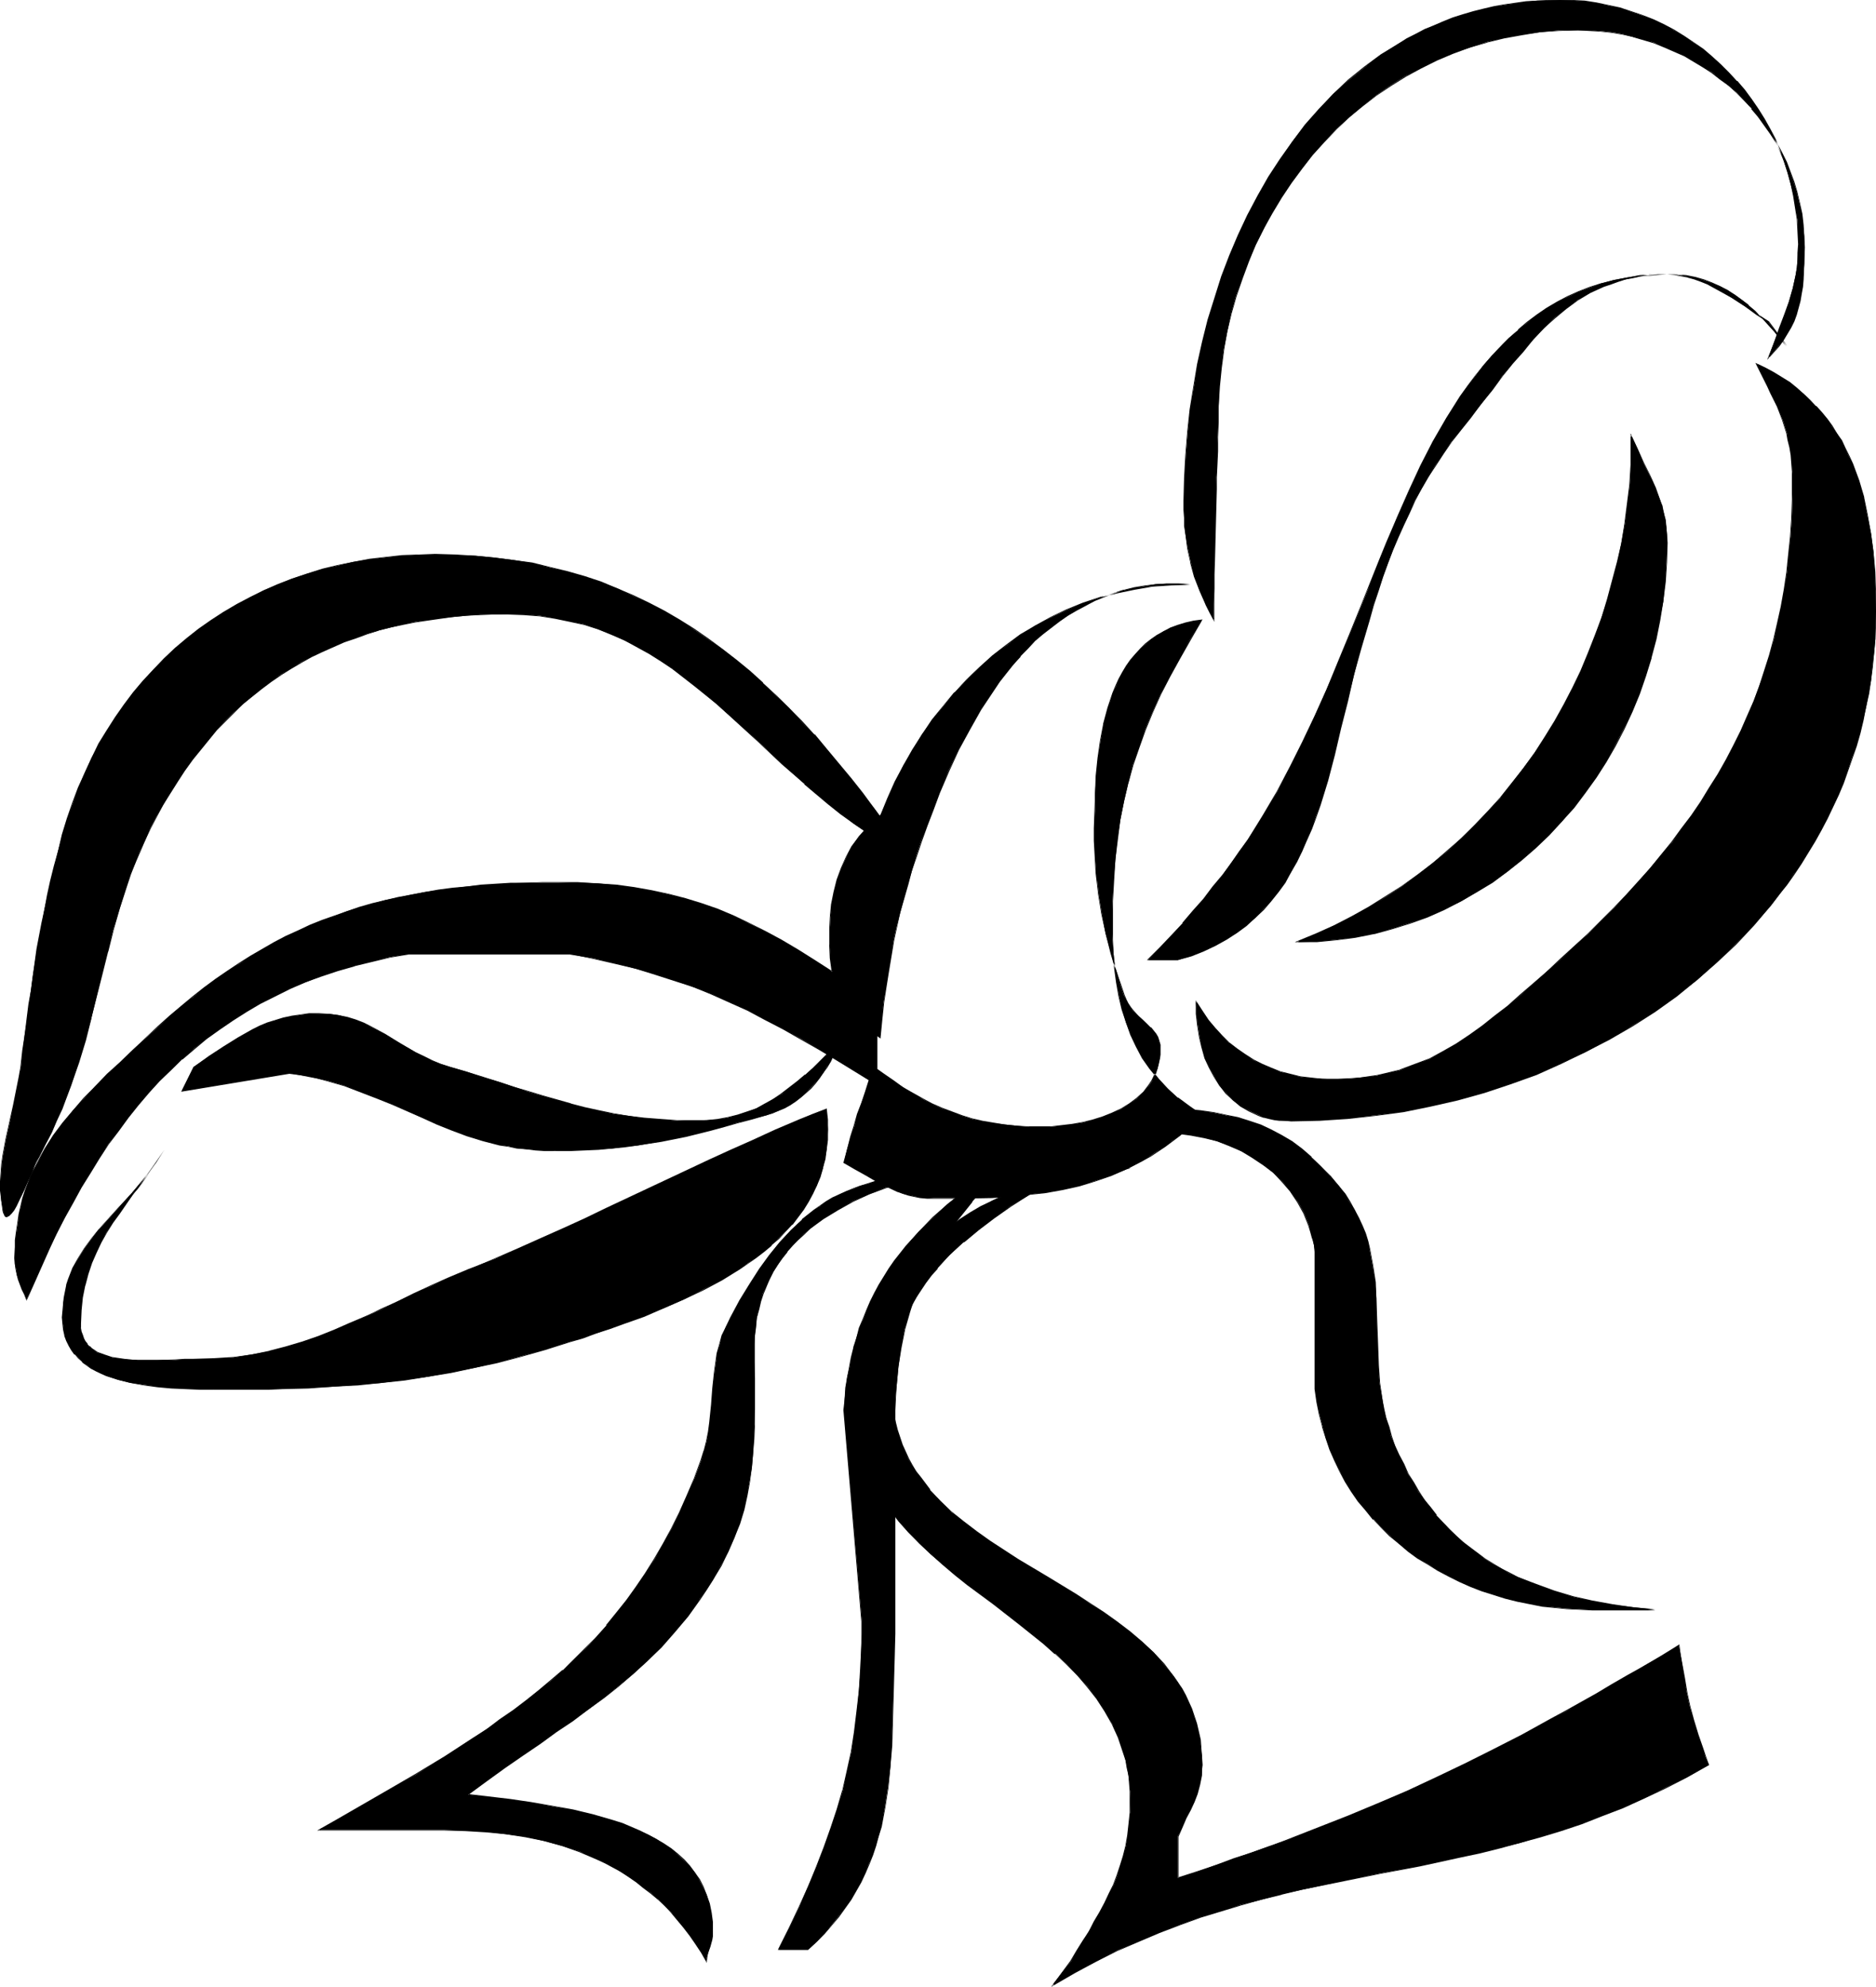 <?xml version="1.0" encoding="UTF-8" standalone="no"?>
<svg
   version="1.0"
   width="129.724mm"
   height="137.396mm"
   id="svg28"
   sodipodi:docname="Bow 6.wmf"
   xmlns:inkscape="http://www.inkscape.org/namespaces/inkscape"
   xmlns:sodipodi="http://sodipodi.sourceforge.net/DTD/sodipodi-0.dtd"
   xmlns="http://www.w3.org/2000/svg"
   xmlns:svg="http://www.w3.org/2000/svg">
  <sodipodi:namedview
     id="namedview28"
     pagecolor="#ffffff"
     bordercolor="#000000"
     borderopacity="0.25"
     inkscape:showpageshadow="2"
     inkscape:pageopacity="0.0"
     inkscape:pagecheckerboard="0"
     inkscape:deskcolor="#d1d1d1"
     inkscape:document-units="mm" />
  <defs
     id="defs1">
    <pattern
       id="WMFhbasepattern"
       patternUnits="userSpaceOnUse"
       width="6"
       height="6"
       x="0"
       y="0" />
  </defs>
  <path
     style="fill:#000000;fill-opacity:1;fill-rule:evenodd;stroke:none"
     d="m 6.949,339.623 1.939,-4.362 1.939,-4.524 1.939,-4.201 2.101,-4.201 2.101,-4.201 2.101,-4.039 2.262,-3.878 2.262,-3.878 2.424,-3.716 2.262,-3.555 2.586,-3.555 2.586,-3.393 2.586,-3.231 2.747,-3.231 2.909,-3.07 2.909,-2.908 3.07,-2.908 3.07,-2.747 3.232,-2.585 3.394,-2.424 3.394,-2.424 3.555,-2.262 3.717,-2.1 3.717,-1.939 4.04,-1.939 4.04,-1.616 4.04,-1.616 4.363,-1.454 4.363,-1.293 4.686,-1.131 4.686,-1.131 4.848,-0.808 h 42.016 l 3.07,0.646 3.07,0.485 5.656,1.293 5.494,1.454 5.333,1.454 5.01,1.616 4.848,1.777 4.686,1.777 4.848,2.1 4.525,2.1 4.525,2.424 4.686,2.424 4.686,2.585 4.686,2.747 5.01,3.07 5.01,3.07 5.171,3.231 v -29.568 l 0.323,-3.231 0.162,-3.231 0.485,-5.817 0.485,-5.655 0.808,-5.17 0.97,-5.332 0.646,-2.585 0.808,-2.747 0.808,-2.585 0.97,-2.908 0.97,-2.908 1.131,-2.908 -1.616,0.646 -3.07,1.616 -1.454,0.969 -1.293,0.969 -1.293,0.969 -2.424,2.262 -2.101,2.262 -1.778,2.585 -1.454,2.747 -1.293,2.908 -1.131,3.07 -0.808,3.231 -0.646,3.231 -0.323,3.393 -0.162,3.393 v 3.555 l 0.162,3.716 0.485,3.555 -4.525,-2.908 -4.363,-2.747 -4.363,-2.585 -4.202,-2.262 -4.202,-2.1 -4.202,-1.939 -4.04,-1.777 -4.202,-1.454 -4.363,-1.293 -4.202,-1.131 -4.525,-0.969 -4.525,-0.808 -4.686,-0.646 -4.848,-0.485 -5.171,-0.162 h -5.333 -4.202 -4.04 l -4.04,0.162 -3.878,0.323 -3.878,0.162 -3.717,0.323 -3.717,0.485 -3.717,0.485 -3.555,0.485 -3.394,0.646 -3.555,0.808 -3.394,0.646 -3.394,0.969 -3.394,0.969 -3.232,0.969 -3.232,1.293 -3.232,1.131 -3.07,1.293 -3.232,1.454 -3.07,1.454 -3.07,1.616 -3.07,1.616 -3.07,1.939 -3.07,1.939 -3.07,1.939 -3.07,2.1 -2.909,2.262 -3.07,2.424 -3.07,2.424 -3.07,2.585 -2.909,2.747 -3.07,2.747 -3.555,3.231 -3.394,3.231 -3.232,3.07 -3.232,3.231 -2.909,3.231 -2.909,3.07 -2.586,3.231 -2.424,3.393 -2.262,3.393 -1.939,3.555 -1.778,3.555 -1.454,3.878 -0.646,2.1 -0.485,1.939 -0.485,2.1 -0.323,2.262 -0.323,2.1 -0.323,2.424 -0.162,2.262 v 2.424 1.616 l 0.323,1.293 0.162,1.454 0.485,1.293 0.97,2.585 0.646,1.293 z"
     id="path1" />
  <path
     style="fill:#000000;fill-opacity:1;fill-rule:evenodd;stroke:none"
     d="m 6.949,339.946 2.101,-4.686 1.939,-4.362 1.939,-4.362 1.939,-4.201 2.101,-4.039 2.262,-4.039 2.101,-3.878 2.424,-3.878 2.262,-3.716 2.424,-3.716 2.586,-3.393 2.586,-3.555 2.586,-3.231 2.747,-3.231 v 0 l 2.747,-3.07 3.07,-2.908 2.909,-2.908 v 0.162 l 3.232,-2.747 3.07,-2.585 3.394,-2.424 3.555,-2.424 3.555,-2.262 3.555,-2.1 3.878,-1.939 3.878,-1.939 4.04,-1.777 4.04,-1.454 4.363,-1.454 4.525,-1.293 h -0.162 l 4.686,-1.131 4.686,-1.131 4.848,-0.808 h 42.016 l 3.07,0.485 3.07,0.646 5.656,1.293 v 0 l 5.494,1.293 5.171,1.616 5.01,1.616 5.01,1.616 4.686,1.939 4.686,2.1 4.686,2.1 4.525,2.424 4.686,2.424 4.525,2.585 4.848,2.747 4.848,2.908 10.504,6.463 v -29.729 l 0.162,-3.231 0.162,-3.231 0.485,-5.817 0.646,-5.655 0.808,-5.17 0.97,-5.332 0.646,-2.585 v 0 l 0.646,-2.585 0.97,-2.747 0.808,-2.908 1.131,-2.747 1.131,-3.393 -1.778,0.808 -3.07,1.616 -1.454,0.969 -1.454,0.969 -1.293,0.969 v 0 l -2.262,2.262 v 0 l -2.101,2.424 -1.939,2.585 -1.454,2.747 -1.293,2.908 -1.131,3.07 v 0 l -0.808,3.231 -0.646,3.231 -0.323,3.393 -0.162,3.393 v 3.555 l 0.162,3.716 0.485,3.555 0.162,-0.162 -4.525,-2.908 -4.363,-2.747 -4.363,-2.585 -4.202,-2.262 -4.202,-2.1 -4.04,-1.939 -4.202,-1.777 -4.202,-1.454 -4.202,-1.293 -4.363,-1.131 v 0 l -4.525,-0.969 -4.525,-0.808 -4.686,-0.646 -4.848,-0.323 -5.171,-0.323 h -5.333 -4.202 l -4.04,0.162 h -4.04 l -7.757,0.485 -3.717,0.485 -3.717,0.323 -3.717,0.485 -3.555,0.646 -3.394,0.646 -3.555,0.646 -3.394,0.808 v 0 l -3.394,0.808 -3.394,0.969 -3.232,1.131 -3.232,1.131 -3.232,1.131 -3.232,1.293 -3.07,1.454 -3.232,1.454 -3.07,1.616 -3.07,1.777 -3.07,1.777 -3.07,1.939 -2.909,1.939 -3.07,2.1 -3.07,2.262 -3.07,2.424 -2.909,2.424 -3.07,2.585 v 0 l -3.07,2.747 -3.07,2.908 -3.394,3.231 -3.394,3.231 -3.394,3.07 -3.07,3.231 -3.07,3.07 -2.747,3.231 v 0 l -2.747,3.231 -2.424,3.231 -2.262,3.555 -1.939,3.555 -1.778,3.555 -1.454,3.878 -0.646,1.939 -0.485,2.1 v 0 l -0.485,2.1 -0.323,2.262 -0.323,2.1 -0.323,2.424 v 2.262 l -0.162,2.424 0.162,1.616 0.162,1.293 0.323,1.454 v 0 l 0.323,1.293 0.97,2.585 0.646,1.293 0.646,1.616 0.162,-0.323 -0.646,-1.454 -0.485,-1.293 -0.97,-2.585 -0.485,-1.293 v 0.162 l -0.323,-1.454 -0.162,-1.293 v -1.616 -2.424 l 0.162,-2.262 0.162,-2.424 0.323,-2.1 0.485,-2.262 0.323,-2.1 v 0.162 l 0.646,-2.1 0.646,-1.939 1.454,-3.878 1.616,-3.716 2.101,-3.555 2.262,-3.393 2.424,-3.393 2.586,-3.07 v 0 l 2.747,-3.231 3.07,-3.07 3.07,-3.231 3.232,-3.231 3.394,-3.07 3.555,-3.393 3.07,-2.747 3.07,-2.747 v 0.162 l 3.07,-2.585 2.909,-2.585 3.07,-2.262 3.07,-2.262 3.07,-2.1 2.909,-2.1 3.07,-1.777 3.07,-1.939 3.07,-1.616 3.07,-1.616 3.232,-1.454 3.07,-1.454 3.232,-1.293 3.232,-1.293 3.232,-1.131 3.232,-0.969 3.232,-0.969 3.394,-0.969 v 0 l 3.394,-0.646 3.555,-0.808 3.394,-0.646 3.555,-0.485 3.717,-0.485 3.717,-0.485 3.717,-0.323 7.757,-0.485 4.04,-0.162 4.04,-0.162 h 4.202 l 5.333,0.162 5.171,0.162 4.848,0.485 4.686,0.646 4.525,0.808 4.525,0.808 h -0.162 l 4.363,1.293 4.202,1.293 4.202,1.454 4.202,1.777 4.202,1.777 4.04,2.1 4.363,2.424 4.202,2.424 4.363,2.908 4.848,2.908 -0.485,-3.716 -0.323,-3.716 v -3.555 l 0.162,-3.393 0.485,-3.393 0.646,-3.231 0.808,-3.231 v 0 l 0.97,-2.908 1.293,-3.07 1.616,-2.585 1.778,-2.585 2.101,-2.424 v 0 l 2.262,-2.262 v 0.162 l 1.293,-0.969 1.454,-1.131 1.293,-0.808 3.07,-1.616 1.778,-0.808 -0.323,-0.162 -1.131,3.07 -0.97,2.908 -0.97,2.747 -0.808,2.747 -0.808,2.747 v 0 l -0.646,2.585 -0.97,5.332 -0.808,5.17 -0.485,5.655 -0.485,5.817 -0.162,3.231 -0.323,3.231 v 29.568 l 0.162,-0.162 -10.181,-6.301 -4.848,-2.908 -4.848,-2.747 -4.686,-2.747 -4.525,-2.424 -4.525,-2.262 -4.686,-2.262 -4.686,-1.939 -4.686,-1.939 -5.01,-1.777 -5.01,-1.616 -5.171,-1.454 -5.494,-1.454 h -0.162 l -5.656,-1.131 -3.07,-0.646 -3.07,-0.646 h -42.016 l -4.848,0.969 -4.686,0.969 -4.686,1.131 v 0 l -4.525,1.293 -4.202,1.454 -4.202,1.616 -4.04,1.777 -3.878,1.777 -3.878,2.1 -3.555,1.939 -3.555,2.262 -3.555,2.424 -3.232,2.424 -3.232,2.747 -3.232,2.585 v 0.162 l -2.909,2.747 -3.07,2.908 -2.747,3.07 v 0 l -2.747,3.231 -2.747,3.393 -2.586,3.393 -2.424,3.555 -2.424,3.555 -2.424,3.716 -2.262,3.878 -2.262,3.878 -2.101,4.039 -2.101,4.039 -2.101,4.201 -1.939,4.362 -1.939,4.362 -1.778,4.524 h 0.162 z"
     id="path2" />
  <path
     style="fill:#000000;fill-opacity:1;fill-rule:evenodd;stroke:none"
     d="m 113.766,144.929 5.333,0.162 5.171,0.162 5.01,0.485 5.01,0.646 4.848,0.808 4.525,1.131 4.686,1.131 4.363,1.293 4.363,1.454 4.363,1.616 4.04,1.939 4.202,1.939 4.04,2.1 3.878,2.262 3.717,2.424 3.717,2.585 3.717,2.585 3.717,2.908 3.394,2.908 3.555,3.07 3.394,3.231 3.394,3.231 3.232,3.555 3.394,3.555 3.232,3.716 3.07,3.716 3.232,3.878 3.07,4.039 3.232,4.039 3.07,4.201 2.909,4.362 3.07,4.362 -3.878,-2.262 -3.717,-2.262 -3.555,-2.262 -3.555,-2.424 -3.232,-2.585 -3.232,-2.585 -3.232,-2.585 -3.07,-2.585 -5.979,-5.332 -5.656,-5.332 -5.656,-5.17 -5.656,-5.009 -5.656,-4.847 -2.909,-2.262 -2.909,-2.1 -3.07,-2.1 -3.07,-1.939 -3.232,-1.777 -3.232,-1.616 -3.394,-1.616 -3.394,-1.293 -3.717,-1.293 -3.717,-0.808 -3.878,-0.808 -4.04,-0.646 -4.202,-0.323 -4.363,-0.162 -3.555,0.162 h -3.555 l -3.555,0.323 -3.394,0.323 -3.394,0.323 -3.394,0.485 -3.232,0.485 -3.232,0.646 -3.07,0.808 -3.232,0.808 -2.909,0.808 -3.07,1.131 -2.909,0.969 -2.909,1.293 -2.909,1.293 -2.747,1.293 -2.747,1.454 -2.747,1.616 -2.586,1.616 -2.586,1.777 -2.424,1.939 -2.424,1.939 -2.424,2.1 -2.424,2.1 -2.262,2.262 -2.262,2.424 -2.101,2.424 -2.101,2.585 -2.101,2.747 -1.939,2.747 -1.939,2.908 -1.939,3.07 -1.778,3.07 -1.778,3.07 -1.616,3.07 -1.293,3.07 -1.454,2.908 -1.131,3.07 -1.293,2.908 -0.97,2.908 -1.778,5.817 -1.778,5.817 -1.454,5.655 -1.454,5.817 -2.747,11.472 -1.616,5.817 -1.778,5.978 -1.939,5.978 -1.131,2.908 -1.293,3.07 -1.293,3.07 -1.454,3.231 -1.616,3.07 -1.616,3.231 -0.646,1.131 -0.485,1.293 -0.646,1.454 -0.646,1.616 -1.454,3.07 -0.646,1.616 -0.808,1.293 -0.646,1.293 -0.646,1.131 -0.646,0.969 -0.485,0.485 -0.323,0.162 -0.323,0.162 H 1.616 l -0.323,-0.162 -0.162,-0.162 v -0.323 L 0.808,316.841 v -0.485 L 0.323,313.772 0.162,311.186 v -2.424 l 0.162,-2.262 0.162,-2.262 0.323,-2.262 0.808,-4.362 0.97,-4.362 0.97,-4.362 0.485,-2.424 0.485,-2.424 0.485,-2.424 0.485,-2.747 0.485,-4.362 0.485,-4.201 0.646,-4.039 0.485,-3.878 0.485,-3.555 0.485,-3.716 1.131,-7.109 1.293,-6.786 0.646,-3.716 0.808,-3.555 0.808,-3.716 0.97,-3.878 0.97,-4.039 1.131,-4.201 1.293,-4.201 1.454,-4.039 1.454,-4.039 1.616,-3.878 1.778,-3.878 1.939,-3.555 2.101,-3.555 2.262,-3.393 2.262,-3.393 2.424,-3.231 2.586,-3.07 2.586,-2.908 2.747,-2.747 2.909,-2.747 3.07,-2.585 3.07,-2.424 3.232,-2.262 3.394,-2.262 3.394,-1.939 3.555,-1.939 3.555,-1.777 3.717,-1.616 3.717,-1.454 3.878,-1.293 3.878,-1.131 4.04,-0.969 4.04,-0.969 4.202,-0.646 4.202,-0.485 4.363,-0.485 4.363,-0.162 z"
     id="path3" />
  <path
     style="fill:#000000;fill-opacity:1;fill-rule:evenodd;stroke:none"
     d="m 113.766,145.091 5.333,0.162 5.171,0.162 5.01,0.485 5.01,0.646 4.848,0.808 4.525,0.969 4.686,1.293 v 0 l 4.363,1.293 4.363,1.454 4.363,1.616 4.04,1.777 4.202,2.1 3.878,2.1 3.878,2.262 3.878,2.262 3.717,2.585 3.717,2.747 3.555,2.908 3.555,2.908 3.555,3.07 v 0 l 3.394,3.07 3.232,3.393 3.394,3.393 3.232,3.555 v 0 l 3.232,3.716 3.232,3.878 3.07,3.716 3.07,4.039 3.232,4.201 3.07,4.201 2.909,4.201 3.07,4.362 0.323,-0.162 -3.878,-2.1 -3.878,-2.262 -3.555,-2.424 -3.394,-2.424 -3.394,-2.585 -3.232,-2.585 -3.07,-2.585 -3.07,-2.585 v 0 l -5.979,-5.17 -5.818,-5.332 -5.656,-5.332 -5.656,-5.009 v 0 l -5.656,-4.847 -2.909,-2.262 -2.909,-2.1 -3.07,-2.1 -3.07,-1.939 -3.07,-1.777 -3.394,-1.616 -3.232,-1.616 -3.555,-1.293 -3.555,-1.131 h -0.162 l -3.717,-0.969 -3.878,-0.808 -4.04,-0.485 -4.202,-0.485 h -4.363 -3.555 l -3.555,0.162 -3.555,0.162 -3.394,0.323 -3.394,0.323 -3.394,0.485 -3.232,0.646 -3.232,0.485 -3.07,0.808 -3.232,0.808 v 0 l -3.07,0.969 -2.909,0.969 -3.07,0.969 -2.747,1.293 -2.909,1.293 -2.747,1.293 -2.747,1.616 -2.747,1.454 -2.586,1.777 -2.586,1.616 -2.424,1.939 -2.586,1.939 -2.424,2.1 v 0 l -2.262,2.262 -2.262,2.262 -2.262,2.262 v 0 l -2.262,2.585 -2.101,2.585 -2.101,2.585 -1.939,2.908 -1.939,2.908 -1.939,2.908 -1.778,3.231 -1.616,3.07 -1.616,3.07 -1.454,2.908 -1.293,3.07 -1.293,2.908 -1.131,2.908 -1.131,3.07 -1.778,5.817 -1.616,5.817 -1.616,5.655 v 0 l -1.454,5.817 -2.747,11.472 v 0 l -1.616,5.817 -1.778,5.817 -1.939,5.978 -1.131,3.07 -1.293,3.07 -1.293,3.07 -1.454,3.07 -1.616,3.231 -1.616,3.07 -0.485,1.131 -0.646,1.454 -0.646,1.293 -0.646,1.616 -1.454,3.231 -0.646,1.454 -1.454,2.747 -0.646,1.131 -0.646,0.808 h 0.162 l -0.646,0.646 v -0.162 l -0.162,0.323 H 1.778 v 0 H 1.616 v 0 H 1.454 v 0 L 1.293,317.488 1.131,317.326 0.97,316.841 v 0 L 0.808,316.357 0.485,313.772 0.323,311.186 v -2.424 -2.262 l 0.162,-2.262 0.323,-2.262 0.808,-4.362 0.97,-4.362 1.131,-4.362 0.485,-2.424 0.485,-2.424 0.485,-2.424 0.323,-2.747 0.646,-4.362 0.485,-4.201 0.646,-4.039 0.485,-3.878 0.485,-3.555 0.485,-3.716 1.131,-7.109 1.293,-6.786 0.646,-3.716 0.808,-3.555 0.808,-3.716 0.97,-3.878 0.97,-4.039 v 0.162 l 1.131,-4.201 1.293,-4.362 1.293,-4.039 1.616,-4.039 1.616,-3.878 1.778,-3.716 1.939,-3.716 2.101,-3.555 2.262,-3.393 2.262,-3.393 2.424,-3.07 2.424,-3.07 v 0 l 2.747,-3.07 2.747,-2.747 2.909,-2.747 v 0.162 l 2.909,-2.585 3.232,-2.424 3.232,-2.424 3.232,-2.1 3.394,-1.939 3.555,-1.939 3.555,-1.777 3.717,-1.616 3.717,-1.454 3.878,-1.293 3.878,-1.131 v 0 l 4.04,-1.131 4.04,-0.808 4.202,-0.646 4.202,-0.646 4.363,-0.323 4.363,-0.323 h 4.363 v -0.323 l -4.363,0.162 -4.363,0.162 -4.363,0.485 -4.202,0.485 -4.202,0.808 -4.04,0.808 -4.04,0.969 v 0 l -4.04,1.293 -3.878,1.293 -3.717,1.454 -3.717,1.616 -3.555,1.777 -3.394,1.777 -3.555,2.1 -3.232,2.1 -3.232,2.262 -3.07,2.424 -3.07,2.585 v 0 l -2.909,2.747 -2.747,2.908 -2.747,2.908 v 0 l -2.586,3.07 -2.424,3.231 -2.262,3.231 -2.262,3.555 -2.101,3.393 -1.778,3.716 -1.778,3.878 -1.778,3.878 -1.454,3.878 -1.454,4.201 -1.293,4.201 -0.97,4.201 v 0 l -1.131,4.039 -0.97,3.878 -0.808,3.716 -0.646,3.555 -0.808,3.716 -1.293,6.786 -0.97,7.109 -0.485,3.716 -0.646,3.555 -0.485,3.878 -0.485,4.039 -0.646,4.201 -0.485,4.362 -0.485,2.747 -0.485,2.424 -0.485,2.424 -0.485,2.424 -0.97,4.362 -0.97,4.362 -0.808,4.362 -0.323,2.262 -0.162,2.262 L 0,308.763 v 2.424 l 0.323,2.585 0.323,2.585 0.162,0.646 0.162,0.323 0.162,0.323 0.162,0.323 0.323,0.162 H 1.778 l 0.323,-0.162 0.323,-0.162 v 0 l 0.646,-0.646 0.646,-0.808 0.646,-1.131 1.293,-2.747 0.808,-1.616 1.293,-3.07 0.808,-1.616 0.485,-1.454 0.646,-1.293 0.646,-1.131 1.616,-3.231 1.616,-3.07 1.293,-3.07 1.454,-3.07 1.131,-3.07 1.131,-3.07 2.101,-5.978 1.778,-5.817 1.454,-5.817 v -0.162 l 2.909,-11.472 1.454,-5.817 v 0.162 l 1.454,-5.817 1.616,-5.655 1.939,-5.978 0.97,-2.908 1.131,-2.908 1.293,-2.908 1.293,-3.07 1.454,-3.07 1.616,-3.07 1.616,-3.07 1.939,-3.07 1.939,-3.07 1.778,-2.747 2.101,-2.908 2.101,-2.585 2.101,-2.585 2.101,-2.585 v 0 l 2.262,-2.262 2.262,-2.262 2.262,-2.262 v 0 l 2.424,-1.939 2.424,-1.939 2.586,-1.939 2.586,-1.777 2.586,-1.616 2.747,-1.616 2.586,-1.454 2.747,-1.293 2.909,-1.293 2.909,-1.293 2.909,-0.969 3.07,-1.131 3.07,-0.969 h -0.162 l 3.232,-0.808 3.07,-0.646 3.232,-0.646 3.232,-0.485 3.394,-0.485 3.394,-0.485 3.394,-0.323 3.555,-0.162 3.555,-0.162 h 3.555 l 4.363,0.162 4.202,0.323 4.04,0.646 3.878,0.808 3.717,0.808 v 0 l 3.555,1.131 3.555,1.454 3.394,1.454 3.232,1.777 3.232,1.777 3.07,1.939 2.909,1.939 2.909,2.262 2.909,2.262 5.818,4.686 v 0 l 5.494,5.009 5.656,5.17 5.818,5.493 5.979,5.17 v 0.162 l 3.07,2.585 3.07,2.585 3.232,2.585 3.394,2.424 3.555,2.424 3.555,2.424 3.717,2.262 4.363,2.424 -3.394,-4.847 -3.07,-4.201 -3.07,-4.201 -3.07,-4.201 -3.07,-3.878 -3.232,-3.878 -3.232,-3.878 -3.07,-3.716 h -0.162 l -3.232,-3.555 -3.394,-3.393 -3.232,-3.231 -3.555,-3.231 v -0.162 l -3.394,-3.07 -3.555,-2.908 -3.555,-2.747 -3.717,-2.747 -3.717,-2.585 -3.878,-2.424 -3.878,-2.262 -4.04,-2.1 -4.04,-1.939 -4.202,-1.777 -4.202,-1.777 -4.363,-1.454 -4.525,-1.293 v 0 l -4.686,-1.131 -4.525,-1.131 -4.848,-0.646 -5.01,-0.646 -5.01,-0.485 -5.171,-0.323 -5.333,-0.162 z"
     id="path4" />
  <path
     style="fill:#000000;fill-opacity:1;fill-rule:evenodd;stroke:none"
     d="m 218.968,272.732 -2.101,2.262 -2.262,2.1 -2.101,1.939 -2.101,1.939 -2.101,1.777 -1.939,1.616 -2.101,1.616 -2.262,1.293 -2.101,1.293 -2.262,1.131 -2.424,0.969 -2.424,0.808 -2.586,0.646 -2.586,0.485 -2.909,0.162 -3.07,0.162 h -4.686 l -4.363,-0.323 -4.202,-0.323 -4.04,-0.646 -3.878,-0.485 -3.878,-0.808 -3.717,-0.808 -3.717,-0.969 -7.272,-2.1 -3.878,-1.131 -3.717,-1.293 -3.878,-1.293 -4.04,-1.131 -4.202,-1.454 -4.525,-1.293 -2.424,-0.808 -2.262,-0.808 -2.262,-1.131 -2.101,-1.131 -3.878,-2.262 -3.878,-2.262 -3.878,-2.1 -1.939,-0.969 -2.101,-0.808 -2.101,-0.646 -2.424,-0.646 -2.424,-0.323 h -2.586 -2.586 l -2.262,0.323 -2.262,0.323 -2.262,0.485 -2.101,0.646 -1.939,0.646 -1.939,0.808 -2.101,0.969 -3.717,2.1 -3.717,2.262 -3.878,2.585 -4.04,2.747 -3.07,6.301 28.118,-4.686 2.586,0.485 2.424,0.323 2.586,0.646 2.262,0.485 4.525,1.293 4.363,1.616 4.202,1.616 3.878,1.616 7.918,3.555 3.878,1.616 3.878,1.616 4.04,1.454 4.04,1.293 4.363,1.131 2.262,0.323 2.262,0.485 2.424,0.323 2.424,0.162 2.424,0.162 h 2.586 4.04 l 3.717,-0.162 3.717,-0.162 3.394,-0.162 3.394,-0.485 3.394,-0.323 6.302,-1.131 6.464,-1.293 6.464,-1.616 3.394,-0.969 3.555,-0.969 3.717,-0.969 3.878,-0.969 1.616,-0.646 1.454,-0.485 1.616,-0.808 1.454,-0.808 1.293,-0.969 1.454,-0.969 2.586,-2.424 1.131,-1.293 1.131,-1.293 1.131,-1.454 0.808,-1.454 0.97,-1.454 0.808,-1.616 0.646,-1.454 z"
     id="path5" />
  <path
     style="fill:#000000;fill-opacity:1;fill-rule:evenodd;stroke:none"
     d="m 219.291,272.248 -2.586,2.585 -2.101,2.1 -2.101,2.1 -2.101,1.939 v -0.162 l -2.101,1.777 -2.101,1.616 -2.101,1.616 -2.101,1.454 -2.101,1.131 -2.262,1.293 -2.424,0.808 -2.424,0.808 v 0 l -2.586,0.646 -2.586,0.485 -2.909,0.323 h -3.07 -4.686 l -4.363,-0.323 -4.202,-0.323 -4.04,-0.485 -3.878,-0.646 -3.878,-0.808 -3.717,-0.808 -3.717,-0.969 h 0.162 l -7.434,-2.1 -3.717,-1.131 -3.878,-1.131 -3.878,-1.293 -4.04,-1.293 -4.202,-1.293 -4.363,-1.293 -2.586,-0.808 -2.262,-0.969 -2.262,-1.131 -2.101,-0.969 -3.878,-2.262 -3.878,-2.424 -3.878,-2.1 -1.939,-0.969 -2.101,-0.808 -2.101,-0.646 v 0 L 88.395,265.3 85.971,264.977 83.386,264.815 h -2.586 l -2.262,0.323 -2.262,0.323 -2.262,0.485 v 0 l -2.101,0.646 -2.101,0.646 -1.939,0.808 -1.939,0.969 -3.717,2.1 -3.878,2.424 -3.717,2.424 -4.04,2.908 -3.232,6.463 28.28,-4.686 2.586,0.323 2.424,0.485 2.586,0.485 h -0.162 l 2.424,0.646 4.525,1.293 4.202,1.616 4.202,1.616 4.04,1.616 7.757,3.393 3.878,1.777 4.04,1.616 3.878,1.454 4.202,1.293 v 0 l 4.363,1.131 2.262,0.323 2.262,0.485 2.424,0.162 2.424,0.323 2.424,0.162 h 2.586 4.04 l 3.717,-0.162 3.717,-0.162 3.394,-0.323 3.394,-0.323 3.394,-0.485 6.302,-0.969 6.464,-1.293 6.464,-1.616 v 0 l 3.555,-0.969 3.394,-0.969 3.717,-0.969 3.878,-1.131 1.616,-0.485 1.454,-0.646 1.616,-0.646 1.454,-0.808 1.454,-0.969 1.454,-1.131 v 0 l 2.586,-2.262 1.131,-1.293 v 0 l 1.131,-1.454 0.97,-1.454 0.97,-1.293 0.97,-1.616 0.646,-1.454 0.808,-1.616 0.646,-2.1 -0.323,0.485 -0.646,1.454 -0.646,1.616 -0.808,1.454 -0.808,1.616 -0.97,1.454 -1.131,1.293 -0.97,1.454 v 0 l -1.131,1.293 -2.586,2.262 v 0 l -1.454,0.969 -1.454,0.969 -1.454,0.808 -1.454,0.808 -1.616,0.646 -1.616,0.485 -3.878,0.969 -3.555,1.131 -3.555,0.808 -3.394,0.969 v 0 l -6.464,1.616 -6.464,1.293 -6.302,1.131 -3.394,0.323 -3.394,0.485 -3.394,0.162 -3.717,0.162 -3.717,0.162 -4.04,0.162 -2.586,-0.162 -2.424,-0.162 -2.424,-0.162 -2.424,-0.323 -2.262,-0.323 -2.262,-0.485 -4.363,-1.131 v 0 l -4.04,-1.293 -4.04,-1.454 -3.878,-1.616 -3.878,-1.616 -7.757,-3.393 -4.04,-1.777 -4.202,-1.616 -4.202,-1.454 -4.686,-1.293 -2.262,-0.646 v 0 l -2.586,-0.646 -2.424,-0.323 -2.586,-0.485 -28.118,4.686 0.162,0.162 3.07,-6.14 v 0 l 3.878,-2.747 3.878,-2.585 3.717,-2.262 3.878,-2.1 1.939,-0.969 1.939,-0.808 2.101,-0.808 2.101,-0.485 h -0.162 l 2.262,-0.485 2.262,-0.485 2.262,-0.162 2.586,-0.162 2.586,0.162 2.424,0.323 2.424,0.646 h -0.162 l 2.262,0.646 2.101,0.808 1.939,0.808 3.878,2.262 3.717,2.262 4.04,2.262 2.101,1.131 2.101,0.969 2.424,0.969 2.424,0.808 4.363,1.293 4.202,1.293 4.202,1.293 3.878,1.293 3.717,1.131 3.717,1.131 7.434,2.262 v 0 l 3.717,0.969 3.717,0.808 3.878,0.646 3.878,0.646 4.04,0.646 4.202,0.323 4.363,0.162 4.686,0.162 3.07,-0.162 2.909,-0.162 2.586,-0.646 2.586,-0.485 h 0.162 l 2.424,-0.808 2.262,-0.969 2.262,-1.131 2.262,-1.293 2.101,-1.454 2.101,-1.454 2.101,-1.616 2.101,-1.777 v -0.162 l 1.939,-1.939 2.262,-1.939 2.101,-2.1 2.262,-2.262 h -0.162 z"
     id="path6" />
  <path
     style="fill:#000000;fill-opacity:1;fill-rule:evenodd;stroke:none"
     d="m 59.307,363.051 h -3.555 -3.555 l -7.434,-0.323 -3.555,-0.323 -3.555,-0.485 -3.555,-0.485 -3.232,-0.808 -2.909,-0.969 -1.454,-0.646 -1.454,-0.646 -1.293,-0.808 -1.131,-0.808 -1.131,-0.808 -0.97,-0.969 -0.97,-0.969 -0.808,-1.131 -0.808,-1.293 -0.485,-1.131 -0.485,-1.454 -0.323,-1.454 -0.162,-1.454 -0.162,-1.777 0.162,-1.777 v -1.777 l 0.323,-1.616 0.323,-1.616 0.323,-1.616 0.485,-1.454 1.131,-2.908 1.454,-2.747 1.616,-2.585 1.778,-2.424 1.939,-2.424 4.202,-4.686 4.363,-4.847 2.262,-2.585 2.101,-2.585 2.101,-2.908 1.939,-3.07 -1.939,3.07 -2.101,2.747 -1.939,2.908 -0.97,1.293 -0.97,1.293 -1.939,2.585 -1.778,2.424 -1.778,2.585 -1.616,2.585 -1.454,2.585 -1.293,2.585 -1.131,2.747 -0.97,2.908 -0.808,2.908 -0.646,3.231 -0.323,3.231 -0.162,3.555 v 1.131 l 0.162,0.969 0.323,0.969 0.323,0.808 0.485,0.808 0.485,0.646 0.485,0.646 0.646,0.485 1.454,1.131 1.939,0.646 1.939,0.646 2.101,0.323 2.262,0.162 2.424,0.162 h 4.848 5.01 l 2.424,-0.162 h 2.262 2.747 l 2.586,-0.162 2.586,-0.162 2.586,-0.162 4.686,-0.808 4.686,-0.808 4.363,-1.131 4.202,-1.293 4.202,-1.454 4.202,-1.616 4.04,-1.777 4.04,-1.777 2.101,-0.969 2.101,-0.969 4.202,-2.1 4.363,-2.1 4.525,-1.939 4.686,-2.1 4.848,-2.1 3.394,-1.454 3.394,-1.293 6.464,-2.747 5.979,-2.747 5.818,-2.585 5.656,-2.585 5.494,-2.585 10.666,-5.009 10.666,-5.009 5.494,-2.585 5.494,-2.585 5.818,-2.585 6.141,-2.747 6.302,-2.747 3.394,-1.454 3.394,-1.293 0.323,2.747 0.162,2.585 -0.162,2.747 -0.162,2.424 -0.485,2.585 -0.485,2.262 -0.808,2.424 -0.808,2.262 -1.131,2.1 -1.131,2.1 -1.293,2.1 -1.454,1.939 -1.454,1.939 -1.778,1.777 -1.778,1.777 -1.778,1.777 -1.939,1.616 -2.101,1.616 -2.101,1.454 -2.262,1.616 -4.686,2.747 -4.848,2.585 -5.01,2.585 -5.171,2.262 -5.333,2.1 -5.333,1.939 -3.555,1.293 -3.555,1.293 -3.394,1.131 -3.394,0.969 -6.626,2.1 -6.302,1.777 -6.141,1.616 -6.141,1.454 -5.979,1.131 -5.979,1.131 -5.979,0.808 -6.141,0.808 -6.141,0.485 -6.302,0.485 -6.626,0.323 -6.787,0.162 -3.555,0.162 h -3.555 -3.717 z"
     id="path7" />
  <path
     style="fill:#000000;fill-opacity:1;fill-rule:evenodd;stroke:none"
     d="m 55.752,362.889 h -3.555 l -7.434,-0.323 -3.555,-0.323 -3.555,-0.323 -3.555,-0.646 -3.232,-0.808 h 0.162 l -3.07,-0.969 -1.454,-0.646 -1.293,-0.646 -1.293,-0.646 -1.293,-0.808 -0.97,-0.969 v 0.162 l -1.131,-0.969 -0.97,-0.969 h 0.162 l -0.808,-1.131 -0.808,-1.293 -0.485,-1.131 -0.485,-1.454 v 0 l -0.323,-1.454 -0.323,-1.454 v -1.777 -1.777 l 0.162,-1.777 0.323,-1.616 0.323,-1.616 0.323,-1.616 v 0 l 0.485,-1.454 1.131,-2.908 1.293,-2.747 1.616,-2.585 1.778,-2.424 2.101,-2.424 h -0.162 l 4.202,-4.686 4.525,-4.686 v 0 l 2.262,-2.585 2.101,-2.747 2.101,-2.908 1.939,-2.908 -0.162,-0.162 -2.101,3.07 -1.939,2.747 -2.101,2.747 -0.97,1.293 -0.97,1.454 -1.778,2.424 -1.939,2.585 -1.778,2.585 -1.454,2.585 -1.616,2.585 -1.293,2.585 -1.131,2.747 -0.97,2.908 -0.808,2.908 v 0 l -0.646,3.231 -0.323,3.231 -0.162,3.555 0.162,1.131 v 0.969 0 l 0.323,0.969 0.323,0.808 0.485,0.808 0.485,0.808 v 0 l 0.646,0.485 v 0.162 l 0.646,0.485 1.454,0.969 1.778,0.808 1.939,0.485 h 0.162 l 2.101,0.485 2.262,0.162 2.424,0.162 h 4.848 l 5.01,-0.162 h 2.424 2.262 l 5.333,-0.162 2.586,-0.162 2.586,-0.323 4.686,-0.646 4.686,-0.808 v 0 l 4.363,-1.131 4.363,-1.293 4.202,-1.454 4.04,-1.616 4.04,-1.777 4.202,-1.939 1.939,-0.969 2.101,-0.969 4.202,-1.939 4.363,-2.1 4.525,-2.1 4.686,-1.939 5.01,-2.1 3.394,-1.454 3.232,-1.454 6.464,-2.585 6.141,-2.747 5.818,-2.585 5.494,-2.585 5.494,-2.585 10.666,-5.009 10.666,-5.009 5.494,-2.585 5.656,-2.585 5.818,-2.747 5.979,-2.585 6.302,-2.747 3.394,-1.454 3.394,-1.454 h -0.162 l 0.323,2.747 0.162,2.585 -0.162,2.747 -0.162,2.424 -0.485,2.585 -0.485,2.262 v 0 l -0.808,2.262 -0.808,2.262 -1.131,2.262 -1.131,1.939 -1.293,2.1 -1.454,2.1 -1.454,1.777 v 0 l -1.616,1.939 -1.778,1.777 -1.778,1.616 v 0 l -2.101,1.616 -1.939,1.616 -2.101,1.616 -2.262,1.454 -4.686,2.747 -4.848,2.747 -5.171,2.424 -5.01,2.262 -5.333,2.1 -5.333,1.939 -3.717,1.293 -3.394,1.293 -3.555,1.131 -3.394,1.131 -6.464,1.939 -6.302,1.939 v 0 l -6.141,1.454 -6.141,1.454 -5.979,1.131 -5.979,1.131 -5.979,0.808 -6.141,0.808 -6.141,0.485 -6.302,0.485 -6.626,0.323 -6.787,0.162 -3.555,0.162 h -3.555 -3.717 -7.272 v 0.323 h 7.272 3.717 3.555 l 3.555,-0.162 6.787,-0.162 6.626,-0.485 6.302,-0.323 6.141,-0.646 6.141,-0.646 5.979,-0.969 5.979,-0.969 5.979,-1.293 6.141,-1.293 6.141,-1.616 v 0 l 6.302,-1.777 6.626,-2.1 3.394,-0.969 3.394,-1.293 3.555,-1.131 3.555,-1.293 5.494,-1.939 5.171,-2.262 5.171,-2.262 5.171,-2.424 4.848,-2.585 4.686,-2.908 2.101,-1.454 2.101,-1.454 2.101,-1.616 1.939,-1.616 v -0.162 l 1.939,-1.616 1.778,-1.939 1.616,-1.777 h 0.162 l 1.454,-1.939 1.454,-1.939 1.293,-2.1 1.131,-2.1 0.97,-2.1 0.97,-2.262 0.646,-2.262 v -0.162 l 0.646,-2.262 0.323,-2.585 0.323,-2.424 v -2.747 -2.585 l -0.323,-2.908 -3.717,1.454 -3.232,1.293 -6.464,2.747 -5.979,2.747 -5.818,2.585 -5.656,2.585 -5.494,2.585 -10.666,5.009 -10.666,5.009 -5.333,2.585 -5.656,2.585 -5.818,2.585 -6.141,2.747 -6.302,2.747 -3.394,1.454 -3.394,1.293 -5.01,2.1 -4.686,2.1 -4.525,2.1 -4.202,2.1 -4.363,1.939 -1.939,0.969 -2.101,0.969 -4.202,1.777 -4.04,1.777 -4.04,1.616 -4.202,1.454 -4.363,1.293 -4.363,1.131 h 0.162 l -4.686,0.969 -4.686,0.646 -2.586,0.162 -2.586,0.162 -5.333,0.162 h -2.262 l -2.424,0.162 -5.01,0.162 h -4.848 l -2.424,-0.162 -2.262,-0.323 -2.101,-0.323 v 0 l -1.939,-0.646 -1.778,-0.646 -1.454,-0.969 -0.646,-0.646 v 0.162 l -0.646,-0.646 h 0.162 l -0.646,-0.808 -0.323,-0.646 -0.323,-0.969 -0.323,-0.808 v 0 l -0.162,-0.969 v -1.131 l 0.162,-3.555 0.323,-3.231 0.646,-3.231 v 0.162 l 0.808,-3.07 0.97,-2.908 1.131,-2.585 1.293,-2.747 1.454,-2.585 1.616,-2.585 1.778,-2.424 1.778,-2.585 1.778,-2.585 1.131,-1.293 0.97,-1.293 1.939,-2.747 2.101,-2.908 1.939,-2.908 -0.162,-0.162 -1.939,3.07 -2.101,2.747 -2.262,2.747 -2.101,2.585 v 0 l -4.363,4.686 -4.363,4.847 v 0 l -1.939,2.424 -1.778,2.424 -1.616,2.585 -1.454,2.585 -1.131,2.908 -0.485,1.454 v 0.162 l -0.323,1.616 -0.323,1.616 -0.162,1.616 -0.162,1.777 -0.162,1.777 0.162,1.777 0.162,1.454 0.323,1.454 v 0.162 l 0.485,1.293 0.646,1.293 0.646,1.131 0.808,1.131 h 0.162 l 0.808,0.969 1.131,0.969 v 0.162 l 1.131,0.808 1.131,0.808 1.293,0.646 1.293,0.646 1.454,0.646 3.07,0.969 v 0 l 3.232,0.808 3.555,0.646 3.555,0.485 3.555,0.323 7.434,0.323 h 3.555 z"
     id="path8" />
  <path
     style="fill:#000000;fill-opacity:1;fill-rule:evenodd;stroke:none"
     d="m 245.47,306.986 h -2.586 l -2.586,0.162 -2.424,0.162 -2.262,0.323 -2.424,0.323 -2.101,0.323 -2.101,0.485 -2.101,0.646 -1.939,0.485 -1.939,0.808 -1.778,0.646 -1.778,0.808 -1.778,0.969 -1.778,0.969 -1.616,1.131 -1.616,1.131 -3.07,2.424 -2.909,2.747 -2.747,3.07 -2.747,3.393 -2.586,3.716 -2.586,3.878 -2.586,4.201 -2.424,4.524 -1.293,2.424 -0.97,2.424 -0.646,2.262 -0.646,2.262 -0.323,2.262 -0.323,2.262 -0.485,4.524 -0.162,2.1 -0.162,2.262 -0.485,4.686 -0.323,2.424 -0.485,2.424 -0.646,2.585 -0.808,2.585 -1.778,4.686 -1.939,4.524 -1.939,4.362 -2.101,4.201 -2.262,4.039 -2.101,3.878 -2.424,3.716 -2.424,3.555 -2.424,3.393 -2.586,3.393 -2.747,3.231 -2.747,3.07 -2.747,3.07 -2.909,2.747 -3.07,2.908 -3.07,2.747 -3.232,2.585 -3.232,2.585 -3.394,2.585 -3.394,2.424 -3.555,2.424 -3.555,2.424 -7.434,4.847 -7.595,4.686 -8.242,4.686 -8.242,4.847 -4.363,2.424 -4.363,2.424 h 32.805 l 5.494,0.162 5.333,0.323 5.171,0.646 5.171,0.646 4.848,1.131 4.686,1.293 4.686,1.454 2.262,0.969 2.101,0.969 2.101,0.969 2.262,1.131 1.939,1.293 2.101,1.293 1.939,1.293 1.939,1.454 1.939,1.454 1.778,1.616 1.778,1.777 1.778,1.777 1.616,1.939 1.616,1.939 1.616,2.1 1.454,2.1 1.454,2.262 1.454,2.424 v -1.131 l 0.323,-0.969 0.485,-1.777 0.485,-1.777 0.162,-0.969 0.162,-1.131 -0.162,-2.585 -0.323,-2.424 -0.485,-2.424 -0.646,-2.262 -0.97,-1.939 -0.97,-1.939 -1.131,-1.939 -1.293,-1.616 -1.616,-1.616 -1.616,-1.454 -1.616,-1.454 -1.939,-1.293 -1.939,-1.293 -2.101,-1.131 -2.262,-0.969 -2.262,-0.969 -2.424,-0.969 -2.424,-0.808 -5.01,-1.454 -5.333,-1.293 -5.494,-0.969 -5.494,-0.969 -5.494,-0.808 -5.494,-0.646 -5.494,-0.646 5.01,-3.716 4.686,-3.393 4.525,-3.231 4.686,-3.07 4.202,-3.07 4.202,-2.908 4.202,-2.908 4.04,-3.07 3.878,-3.07 3.717,-3.07 3.717,-3.393 3.555,-3.555 3.555,-4.039 1.616,-1.939 1.778,-2.262 1.616,-2.1 1.616,-2.424 1.778,-2.424 1.616,-2.424 2.101,-3.878 1.939,-3.555 1.616,-3.716 1.293,-3.716 1.131,-3.555 0.808,-3.716 0.646,-3.555 0.646,-3.716 0.323,-3.716 0.162,-3.716 0.162,-3.878 0.162,-3.878 v -8.24 l -0.162,-4.362 v -4.362 l 0.162,-2.424 0.162,-2.262 0.323,-2.262 0.485,-2.262 0.485,-2.1 0.646,-2.1 0.808,-1.939 0.97,-1.777 0.97,-1.939 1.131,-1.777 1.131,-1.777 1.293,-1.616 1.454,-1.616 1.454,-1.616 1.454,-1.454 1.616,-1.293 1.778,-1.454 1.778,-1.293 3.717,-2.262 3.878,-2.262 4.202,-1.777 4.363,-1.777 4.686,-1.293 4.686,-1.131 z"
     id="path9" />
  <path
     style="fill:#000000;fill-opacity:1;fill-rule:evenodd;stroke:none"
     d="m 245.47,307.147 v -0.323 l -2.586,0.162 h -2.586 l -2.424,0.162 -2.262,0.323 -2.424,0.323 -2.101,0.323 -2.101,0.485 h -0.162 l -1.939,0.646 -2.101,0.646 -1.778,0.646 -1.939,0.808 -1.778,0.808 -1.778,0.808 -1.616,0.969 -1.616,1.131 -1.616,1.131 -3.07,2.424 v 0.162 l -2.909,2.747 -2.909,3.07 v 0 l -2.747,3.393 -2.586,3.555 -2.586,4.039 -2.586,4.201 -2.424,4.524 -1.131,2.424 -1.131,2.262 -0.646,2.424 v 0 l -0.646,2.262 -0.323,2.262 -0.323,2.262 -0.485,4.524 -0.162,2.1 -0.162,2.262 -0.485,4.686 -0.323,2.424 -0.485,2.424 -0.646,2.585 v -0.162 l -0.808,2.585 -1.778,4.847 -1.939,4.524 -1.939,4.362 -2.101,4.201 -2.101,3.878 -2.262,3.878 -2.424,3.878 -2.424,3.555 -2.424,3.393 -2.586,3.231 -2.747,3.393 h 0.162 l -2.747,3.07 -2.909,2.908 -2.909,2.908 -2.909,2.908 v -0.162 l -3.232,2.747 -3.07,2.585 -3.232,2.585 -3.394,2.585 -3.555,2.424 -3.394,2.585 -3.555,2.262 -7.434,4.847 -7.757,4.686 -8.08,4.686 -8.403,4.847 -4.202,2.424 -4.848,2.747 h 33.29 l 5.494,0.162 5.333,0.323 5.171,0.485 5.171,0.808 4.848,0.969 v 0 l 4.686,1.293 4.525,1.616 2.262,0.969 2.262,0.969 2.101,0.969 2.101,1.131 2.101,1.131 1.939,1.293 2.101,1.454 1.778,1.454 1.939,1.454 1.939,1.616 v 0 l 1.778,1.616 1.616,1.777 v 0 l 1.616,1.939 1.616,1.939 1.616,2.1 1.454,2.1 1.616,2.424 1.454,2.585 0.162,-1.454 0.162,-0.969 v 0 l 0.646,-1.777 0.485,-1.777 v 0 l 0.162,-0.969 v -1.131 -2.585 l -0.323,-2.424 -0.485,-2.424 v 0 l -0.808,-2.262 -0.808,-2.1 -0.97,-1.939 -1.293,-1.777 -1.293,-1.777 v 0 l -1.454,-1.616 -1.616,-1.454 v 0 l -1.778,-1.454 -1.939,-1.293 -1.939,-1.131 -2.101,-1.131 -2.262,-1.131 -2.262,-0.969 -2.262,-0.969 -2.586,-0.808 -5.01,-1.454 v 0 l -5.333,-1.293 -5.494,-0.969 -5.494,-0.969 -5.494,-0.808 -5.494,-0.646 -5.494,-0.646 0.162,0.162 4.848,-3.555 4.686,-3.393 4.686,-3.231 4.525,-3.07 4.202,-3.07 4.363,-2.908 4.04,-3.07 4.04,-2.908 3.878,-3.07 3.717,-3.231 v 0 l 3.717,-3.393 3.717,-3.555 v 0 l 3.394,-3.878 1.778,-2.1 1.778,-2.1 1.616,-2.262 1.616,-2.262 1.616,-2.424 1.616,-2.585 2.262,-3.716 1.778,-3.716 1.616,-3.716 1.454,-3.555 1.131,-3.716 v 0 l 0.808,-3.716 0.646,-3.555 0.485,-3.716 0.323,-3.716 0.323,-3.716 0.162,-3.878 v -3.878 -8.24 -4.362 -4.362 -2.424 l 0.323,-2.262 0.162,-2.262 0.646,-2.262 0.485,-2.1 v 0 l 0.646,-1.939 0.808,-1.939 0.808,-1.939 0.97,-1.939 1.131,-1.777 1.293,-1.777 1.293,-1.616 h -0.162 l 1.454,-1.616 1.454,-1.454 1.616,-1.454 1.454,-1.454 v 0 l 1.778,-1.293 1.778,-1.293 3.717,-2.262 4.04,-2.262 4.202,-1.939 4.363,-1.616 4.525,-1.293 v 0 l 4.686,-1.131 4.686,-0.969 v -0.323 l -4.686,0.969 -4.686,1.131 h -0.162 l -4.525,1.454 -4.363,1.616 -4.202,1.939 -3.878,2.1 -3.878,2.262 -1.778,1.293 -1.616,1.454 v 0 l -1.616,1.454 -1.616,1.454 -1.454,1.616 -1.454,1.454 v 0 l -1.293,1.777 -1.131,1.616 -1.131,1.777 -0.97,1.939 -0.97,1.939 -0.646,1.939 -0.808,2.1 v 0 l -0.485,2.1 -0.485,2.262 -0.323,2.262 -0.162,2.262 v 2.424 4.362 4.362 8.24 3.878 l -0.323,3.878 -0.162,3.716 -0.323,3.716 -0.485,3.716 -0.808,3.555 -0.808,3.716 v -0.162 l -1.131,3.716 -1.293,3.555 -1.616,3.716 -1.778,3.716 -2.262,3.716 -1.616,2.585 -1.616,2.424 -1.778,2.262 -1.616,2.262 -1.616,2.1 -1.778,2.1 -3.394,3.878 v 0 l -3.555,3.555 -3.717,3.393 v 0 l -3.717,3.231 -4.04,3.07 -4.04,2.908 -4.04,2.908 -4.202,2.908 -4.363,3.07 -4.525,3.07 -4.686,3.231 -4.686,3.393 -5.171,3.878 5.818,0.808 5.494,0.646 5.494,0.808 5.494,0.808 5.494,1.131 5.333,1.293 h -0.162 l 5.171,1.454 2.424,0.808 2.424,0.969 2.262,0.969 2.101,0.969 2.101,1.131 2.101,1.293 1.778,1.293 1.778,1.293 v 0 l 1.616,1.454 1.454,1.616 v 0 l 1.293,1.777 1.293,1.777 0.97,1.939 0.808,2.1 0.646,2.1 v 0 l 0.485,2.424 0.323,2.424 0.162,2.585 -0.162,1.131 -0.162,0.969 v -0.162 l -0.485,1.777 -0.485,1.777 v 0.162 l -0.162,0.969 -0.162,1.131 0.323,-0.162 -1.454,-2.262 -1.454,-2.262 -1.616,-2.262 -1.454,-2.1 -1.616,-1.939 -1.778,-1.777 v 0 l -1.778,-1.939 -1.778,-1.616 v -0.162 l -1.778,-1.454 -1.939,-1.616 -1.939,-1.454 -1.939,-1.293 -1.939,-1.293 -2.101,-1.293 -2.101,-0.969 -2.101,-1.131 -2.262,-0.969 -2.262,-0.808 -4.525,-1.616 -4.848,-1.293 v 0 l -4.848,-1.131 -5.171,-0.646 -5.171,-0.646 -5.333,-0.323 h -5.494 -32.805 v 0.162 l 4.363,-2.424 4.363,-2.424 8.403,-4.847 8.08,-4.847 7.595,-4.524 7.595,-4.847 3.555,-2.424 3.394,-2.424 3.555,-2.424 3.232,-2.585 3.394,-2.585 3.07,-2.747 3.07,-2.585 v -0.162 l 3.07,-2.747 2.909,-2.908 2.747,-3.07 2.747,-3.07 h 0.162 l 2.747,-3.231 2.586,-3.231 2.424,-3.555 2.424,-3.555 2.262,-3.716 2.262,-3.878 2.101,-4.039 2.101,-4.039 2.101,-4.362 1.778,-4.686 1.778,-4.686 0.97,-2.585 v 0 l 0.485,-2.585 0.646,-2.424 0.323,-2.424 0.485,-4.686 0.162,-2.262 0.162,-2.1 0.323,-4.524 0.323,-2.262 0.485,-2.262 0.485,-2.262 v 0 l 0.808,-2.262 0.97,-2.424 1.131,-2.262 2.586,-4.686 2.586,-4.201 2.586,-3.878 2.586,-3.555 2.586,-3.393 v 0 l 2.909,-3.07 2.747,-2.908 v 0.162 l 3.07,-2.424 1.616,-1.293 1.778,-0.969 1.616,-0.969 1.778,-0.969 1.778,-0.808 1.778,-0.808 1.939,-0.646 2.101,-0.646 1.939,-0.485 v 0 l 2.101,-0.485 2.101,-0.323 2.424,-0.485 2.262,-0.162 2.424,-0.162 2.586,-0.162 h 2.586 v -0.323 z"
     id="path10" />
  <path
     style="fill:#000000;fill-opacity:1;fill-rule:evenodd;stroke:none"
     d="m 265.832,302.3 -5.01,2.908 -4.686,3.07 -4.363,3.231 -4.202,3.231 -3.717,3.555 -3.717,3.555 -3.232,3.716 -3.07,4.039 -1.454,1.939 -1.293,2.1 -1.293,2.1 -1.131,2.262 -1.131,2.1 -0.97,2.262 -0.97,2.424 -0.97,2.424 -0.808,2.424 -0.646,2.585 -0.646,2.585 -0.485,2.585 -0.646,2.585 -0.323,2.747 -0.323,2.908 -0.162,2.908 4.686,55.257 v 3.231 l -0.162,3.07 -0.162,6.14 -0.485,5.655 -0.485,5.493 -0.646,5.332 -0.808,5.17 -1.131,5.17 -1.131,5.009 -1.454,4.847 -1.616,4.847 -1.778,5.009 -1.939,5.009 -2.262,5.17 -2.262,5.332 -2.586,5.493 -2.909,5.817 h 7.757 l 2.262,-2.1 2.101,-2.262 1.778,-2.1 1.778,-2.262 1.616,-2.1 1.616,-2.262 1.293,-2.262 1.293,-2.424 1.131,-2.262 0.97,-2.424 0.97,-2.424 0.808,-2.262 0.808,-2.585 0.646,-2.424 0.97,-5.17 0.808,-5.17 0.646,-5.332 0.323,-5.493 0.162,-5.655 0.162,-5.655 0.162,-5.817 0.162,-5.978 0.162,-6.14 v -52.995 -3.07 l 0.162,-2.908 v -2.747 l 0.323,-2.908 0.485,-5.17 0.646,-5.009 0.97,-4.847 1.293,-4.686 1.454,-4.362 1.778,-4.362 1.939,-4.039 2.424,-4.039 2.586,-4.039 2.909,-3.878 3.232,-3.878 3.555,-3.878 3.878,-3.878 2.101,-2.1 z"
     id="path11" />
  <path
     style="fill:#000000;fill-opacity:1;fill-rule:evenodd;stroke:none"
     d="m 266.64,301.654 -5.818,3.393 -4.686,3.07 -4.363,3.231 -4.202,3.393 v 0 l -3.878,3.393 -3.555,3.716 -3.394,3.716 v 0 l -3.07,3.878 -1.454,2.1 -1.293,2.1 -1.293,2.1 -1.131,2.1 -1.131,2.262 -0.97,2.262 -0.97,2.424 -0.97,2.262 -0.646,2.585 -0.808,2.424 v 0.162 l -0.646,2.585 -0.485,2.585 -0.485,2.585 -0.485,2.747 -0.162,2.908 -0.323,2.908 4.686,55.257 v 3.231 3.07 l -0.323,6.14 -0.323,5.655 -0.646,5.493 -0.646,5.332 -0.808,5.17 -1.131,5.17 -1.131,5.009 v -0.162 l -1.454,5.009 -1.616,4.847 -1.778,5.009 -1.939,5.009 -2.101,5.17 -2.424,5.332 -2.586,5.493 -2.909,5.817 h 7.918 l 2.262,-2.1 2.101,-2.1 1.939,-2.262 v 0 l 1.778,-2.1 1.616,-2.262 1.616,-2.262 1.293,-2.262 1.293,-2.262 1.131,-2.424 0.97,-2.262 0.97,-2.424 0.808,-2.424 0.646,-2.424 0.808,-2.585 v 0 l 0.97,-5.17 0.808,-5.17 0.485,-5.332 0.485,-5.493 0.162,-5.655 0.485,-17.45 0.162,-6.14 v -56.065 -2.908 l 0.162,-2.747 0.162,-2.908 0.485,-5.17 0.808,-5.009 0.97,-4.847 v 0 l 1.293,-4.524 1.454,-4.524 1.616,-4.201 2.101,-4.201 2.262,-4.039 2.586,-4.039 3.07,-3.716 3.232,-4.039 h -0.162 l 3.555,-3.878 4.04,-3.878 5.01,-4.686 -0.97,0.485 -4.202,4.039 -3.878,3.878 -3.555,3.878 h -0.162 l -3.232,4.039 -2.909,3.878 -2.586,3.878 -2.424,4.201 -1.939,4.039 -1.778,4.362 -1.454,4.362 -1.131,4.524 v 0.162 l -1.131,4.847 -0.646,5.009 -0.485,5.17 -0.162,2.908 -0.162,2.747 -0.162,2.908 v 56.065 l -0.162,6.14 -0.323,17.45 -0.323,5.655 -0.323,5.493 -0.485,5.332 -0.808,5.17 -1.131,5.17 v -0.162 l -0.646,2.585 -0.808,2.424 -0.808,2.424 -0.808,2.424 -1.131,2.424 -1.131,2.262 -1.293,2.424 -1.293,2.262 -1.454,2.1 -1.616,2.262 -1.778,2.262 v 0 l -1.939,2.1 -2.101,2.1 -2.101,2.1 v 0 h -7.757 l 0.162,0.162 2.747,-5.655 2.586,-5.655 2.424,-5.17 2.101,-5.17 2.101,-5.009 1.778,-5.009 1.616,-5.009 1.293,-4.847 v 0 l 1.293,-5.009 0.97,-5.17 0.97,-5.17 0.646,-5.332 0.485,-5.493 0.485,-5.655 0.162,-6.14 v -3.07 -3.231 l -4.525,-55.257 0.162,-2.908 0.323,-2.908 0.323,-2.747 0.485,-2.585 0.646,-2.585 0.646,-2.585 v 0 l 0.646,-2.585 0.808,-2.424 0.808,-2.424 0.97,-2.262 1.131,-2.262 1.131,-2.262 1.131,-2.1 1.293,-2.262 1.293,-1.939 1.454,-2.1 2.909,-3.878 v 0 l 3.394,-3.878 3.555,-3.555 3.878,-3.393 v 0 l 4.202,-3.231 4.363,-3.231 4.686,-3.07 4.848,-2.908 -0.162,-0.323 z"
     id="path12" />
  <path
     style="fill:#000000;fill-opacity:1;fill-rule:evenodd;stroke:none"
     d="m 295.404,305.37 -3.394,0.162 -3.555,0.162 -3.394,0.323 -3.394,0.485 -3.232,0.646 -3.394,0.808 -3.232,0.969 -3.232,0.969 -3.07,1.293 -3.07,1.293 -3.07,1.293 -2.909,1.616 -2.909,1.616 -2.747,1.777 -2.586,1.939 -2.586,1.939 -2.424,2.1 -2.262,2.262 -2.262,2.262 -2.101,2.424 -1.939,2.585 -1.778,2.585 -1.616,2.747 -1.616,2.747 -1.293,2.908 -1.293,2.908 -0.97,3.07 -0.808,3.231 -0.808,3.231 -0.485,3.231 -0.162,3.393 -0.162,3.393 0.162,2.262 v 2.1 l 0.323,2.262 0.323,2.1 0.485,1.939 0.485,1.939 0.646,1.939 0.646,1.939 0.808,1.777 0.808,1.777 1.939,3.393 2.262,3.231 2.262,3.07 2.747,3.07 2.747,2.908 2.909,2.747 3.07,2.585 3.232,2.747 3.394,2.585 6.626,5.009 6.626,5.17 3.394,2.585 3.232,2.585 3.07,2.747 2.909,2.747 2.747,2.908 2.747,2.908 2.424,3.231 2.101,3.231 1.939,3.393 0.808,1.777 0.808,1.777 0.646,1.777 0.646,1.939 0.485,1.939 0.485,2.1 0.323,2.1 0.323,2.1 0.162,2.1 v 2.424 3.07 l -0.323,3.07 -0.323,2.908 -0.485,2.747 -0.646,2.585 -0.808,2.585 -0.808,2.585 -0.97,2.424 -1.131,2.424 -1.293,2.424 -1.293,2.424 -1.293,2.424 -1.454,2.424 -1.454,2.585 -1.616,2.585 -1.616,2.747 -4.848,6.14 5.818,-3.231 5.656,-2.908 5.494,-2.908 5.494,-2.424 5.494,-2.262 5.494,-2.1 5.333,-1.939 5.333,-1.616 5.171,-1.616 5.333,-1.293 5.171,-1.454 5.333,-1.131 10.342,-2.262 10.342,-2.1 10.342,-1.939 10.342,-2.262 5.333,-1.131 5.171,-1.293 5.333,-1.293 5.171,-1.616 5.494,-1.616 5.333,-1.777 5.333,-2.1 5.494,-2.1 5.494,-2.424 5.494,-2.747 5.656,-2.747 5.818,-3.231 -0.97,-2.1 -0.646,-1.939 -1.293,-3.878 -1.131,-3.716 -0.97,-3.555 -0.808,-3.716 -0.646,-3.878 -0.646,-4.039 -0.323,-2.1 -0.485,-2.262 -4.363,2.585 -4.525,2.585 -4.202,2.585 -4.202,2.424 -4.202,2.424 -4.04,2.262 -3.878,2.262 -3.878,2.1 -7.757,4.201 -7.595,3.878 -7.434,3.716 -7.434,3.555 -7.434,3.393 -7.757,3.393 -7.757,3.231 -8.08,3.231 -8.403,3.231 -4.363,1.454 -4.525,1.616 -4.525,1.616 -4.686,1.616 -4.848,1.777 -5.01,1.616 v -10.987 l 1.131,-2.424 0.97,-2.262 1.131,-2.262 0.97,-2.1 0.808,-2.1 0.646,-2.262 0.485,-2.424 0.162,-1.454 v -1.293 -2.262 l -0.323,-2.262 -0.162,-2.1 -0.485,-2.1 -0.485,-2.1 -0.646,-1.939 -0.646,-1.777 -0.808,-1.939 -0.808,-1.777 -0.97,-1.616 -0.97,-1.777 -1.131,-1.616 -2.586,-3.07 -2.586,-3.07 -3.07,-2.747 -3.07,-2.585 -3.394,-2.585 -3.555,-2.585 -3.555,-2.262 -3.717,-2.424 -7.595,-4.524 -7.595,-4.686 -3.717,-2.262 -3.555,-2.424 -3.555,-2.424 -3.232,-2.585 -3.232,-2.585 -2.909,-2.908 -2.747,-2.908 -2.424,-3.07 -1.131,-1.616 -1.131,-1.777 -0.97,-1.616 -0.808,-1.777 -0.808,-1.939 -0.646,-1.777 -0.646,-2.1 -0.485,-1.939 -0.485,-2.1 -0.162,-2.1 -0.162,-2.262 -0.162,-2.262 0.162,-2.747 0.162,-2.747 0.323,-2.585 0.485,-2.424 0.646,-2.424 0.646,-2.262 0.808,-2.424 0.97,-2.1 0.97,-2.1 1.293,-2.1 1.131,-2.1 1.293,-1.777 1.454,-1.939 1.616,-1.939 1.616,-1.777 1.616,-1.616 3.555,-3.393 3.878,-3.231 4.202,-3.07 4.202,-3.07 4.686,-2.747 4.525,-2.908 9.696,-5.655 z"
     id="path13" />
  <path
     style="fill:#000000;fill-opacity:1;fill-rule:evenodd;stroke:none"
     d="m 295.404,305.531 v -0.323 l -3.394,0.162 -3.555,0.162 -3.394,0.485 -3.394,0.485 -3.232,0.485 -3.394,0.808 v 0 l -3.232,0.969 -3.232,1.131 -3.232,1.131 -3.07,1.293 -2.909,1.454 -3.07,1.454 -2.747,1.616 -2.747,1.777 -2.586,1.939 -2.586,1.939 -2.424,2.262 v 0 l -2.424,2.262 -2.101,2.262 h -0.162 l -1.939,2.424 -2.101,2.585 -1.778,2.424 -1.616,2.747 -1.454,2.908 -1.454,2.908 -1.131,2.908 -1.131,3.07 -0.808,3.07 v 0.162 l -0.646,3.231 -0.485,3.231 -0.323,3.393 -0.162,3.393 0.162,2.262 0.162,2.1 0.162,2.262 0.323,2.1 0.485,1.939 v 0.162 l 0.485,1.939 0.646,1.939 0.646,1.777 0.808,1.777 0.97,1.777 1.778,3.393 2.262,3.231 2.424,3.231 v 0 l 2.586,2.908 2.909,2.908 2.909,2.747 v 0 l 3.07,2.747 3.232,2.747 3.232,2.585 6.787,5.009 6.626,5.17 3.232,2.585 3.232,2.585 3.07,2.747 v -0.162 l 2.909,2.747 2.909,2.908 2.586,3.07 v 0 l 2.424,3.07 2.101,3.231 1.939,3.393 0.808,1.777 0.808,1.777 0.646,1.939 0.646,1.939 0.646,1.939 v -0.162 l 0.323,2.1 0.485,2.1 0.162,2.1 0.162,2.1 v 2.424 3.07 l -0.323,3.07 -0.323,2.908 -0.485,2.747 -0.646,2.585 v 0 l -0.808,2.585 -0.808,2.424 -0.97,2.585 -1.131,2.262 -1.131,2.424 -1.293,2.424 -1.454,2.424 -1.293,2.585 -1.616,2.424 -1.616,2.585 -1.616,2.747 -5.01,6.786 6.141,-3.555 5.656,-3.07 5.494,-2.747 5.656,-2.424 5.333,-2.262 5.494,-2.1 5.333,-1.939 5.333,-1.616 5.333,-1.616 5.171,-1.454 5.333,-1.293 h -0.162 l 5.333,-1.293 10.342,-2.1 10.342,-2.1 10.342,-1.939 10.342,-2.262 5.333,-1.131 5.171,-1.293 5.333,-1.454 v 0 l 5.333,-1.454 5.333,-1.616 5.333,-1.777 5.333,-2.1 5.494,-2.1 5.656,-2.585 5.494,-2.585 5.656,-2.908 5.656,-3.231 -0.808,-2.262 -0.646,-1.939 -1.293,-3.716 -1.131,-3.716 v 0 l -0.97,-3.555 -0.808,-3.716 -0.646,-3.878 -1.131,-6.14 -0.323,-2.585 -4.686,2.908 -4.363,2.585 -4.363,2.424 -4.202,2.424 -4.04,2.424 -4.04,2.262 -4.04,2.262 -3.878,2.1 -7.595,4.201 -7.595,3.878 -7.434,3.716 -7.434,3.555 -7.595,3.555 -7.595,3.231 -7.757,3.231 -8.242,3.231 -8.242,3.231 -4.363,1.616 -4.525,1.616 -4.525,1.454 -4.686,1.777 -4.848,1.616 -5.01,1.616 0.162,0.162 v -10.987 0.162 l 1.131,-2.585 0.97,-2.262 1.131,-2.1 0.97,-2.1 0.808,-2.1 0.646,-2.424 v 0 l 0.485,-2.424 v -1.454 l 0.162,-1.293 -0.162,-2.262 -0.162,-2.262 -0.162,-2.1 -0.485,-2.1 -0.485,-2.1 v 0 l -0.646,-1.939 -0.646,-1.939 -0.808,-1.777 -0.808,-1.777 -0.97,-1.777 -1.131,-1.616 -1.131,-1.616 -2.424,-3.231 v 0 l -2.747,-2.908 -2.909,-2.747 v 0 l -3.232,-2.747 -3.394,-2.585 -3.394,-2.424 -3.717,-2.424 -3.717,-2.424 -7.434,-4.524 -7.595,-4.524 -3.717,-2.424 -3.717,-2.424 -3.394,-2.424 -3.394,-2.585 -3.232,-2.585 v 0 l -2.909,-2.747 -2.747,-2.908 h 0.162 l -2.424,-3.231 -1.293,-1.616 -0.97,-1.616 -0.97,-1.777 -0.808,-1.777 -0.808,-1.777 -0.646,-1.939 -0.646,-1.939 v 0 l -0.485,-1.939 -0.485,-2.1 -0.162,-2.1 -0.323,-2.262 v -2.262 -2.747 l 0.323,-2.747 0.323,-2.585 0.485,-2.424 0.485,-2.424 v 0 l 0.808,-2.262 0.808,-2.262 0.97,-2.262 0.97,-2.1 1.131,-2.1 1.293,-1.939 1.293,-1.939 1.454,-1.939 1.616,-1.777 h -0.162 l 1.616,-1.777 1.616,-1.777 3.717,-3.393 v 0.162 l 3.878,-3.231 4.04,-3.07 4.363,-3.07 4.525,-2.908 4.686,-2.908 9.534,-5.655 v 0 l 12.443,1.616 v -0.323 l -12.443,-1.454 -9.696,5.655 -4.686,2.908 -4.525,2.908 -4.363,2.908 -4.04,3.07 -3.878,3.231 v 0 l -3.555,3.393 -1.778,1.777 -1.616,1.777 v 0 l -1.616,1.777 -1.293,1.939 -1.454,1.939 -1.131,2.1 -1.131,1.939 -1.131,2.1 -0.97,2.262 -0.808,2.262 -0.646,2.424 v 0 l -0.646,2.424 -0.485,2.424 -0.323,2.585 -0.162,2.747 v 2.747 2.262 l 0.162,2.262 0.323,2.1 0.323,2.1 0.485,1.939 v 0.162 l 0.646,1.939 0.646,1.939 0.808,1.777 0.97,1.777 0.97,1.777 0.97,1.616 1.131,1.616 2.424,3.07 h 0.162 l 2.586,3.07 3.07,2.747 v 0 l 3.07,2.747 3.394,2.585 3.555,2.424 3.555,2.424 3.717,2.262 7.595,4.686 7.595,4.524 3.717,2.262 3.555,2.424 3.555,2.585 3.232,2.424 3.232,2.747 v 0 l 2.909,2.747 2.747,2.908 v 0 l 2.424,3.07 1.131,1.777 0.97,1.616 0.97,1.777 0.808,1.777 0.808,1.777 0.808,1.939 0.485,1.939 v -0.162 l 0.485,2.1 0.485,2.1 0.323,2.1 0.162,2.262 v 2.262 1.293 l -0.162,1.454 -0.485,2.424 v 0 l -0.646,2.262 -0.808,2.1 -0.97,2.1 -0.97,2.1 -1.131,2.262 -0.97,2.585 v 11.148 l 5.171,-1.777 4.686,-1.616 4.848,-1.616 4.525,-1.616 4.525,-1.616 4.363,-1.616 8.242,-3.07 8.08,-3.231 7.918,-3.231 7.595,-3.393 7.595,-3.393 7.434,-3.555 7.434,-3.716 7.434,-3.878 7.757,-4.201 3.878,-2.262 4.04,-2.1 4.04,-2.262 4.04,-2.424 4.202,-2.424 4.363,-2.585 4.363,-2.585 4.525,-2.747 h -0.162 l 0.323,2.262 0.97,6.14 0.808,3.878 0.808,3.716 0.808,3.555 v 0.162 l 1.131,3.555 1.293,3.878 0.808,1.939 0.808,2.1 v -0.162 l -5.656,3.231 -5.656,2.908 -5.494,2.585 -5.494,2.424 -5.494,2.1 -5.494,2.1 -5.333,1.777 -5.333,1.616 -5.333,1.616 h 0.162 l -5.333,1.293 -5.171,1.293 -5.333,1.131 -10.342,2.262 -10.342,2.1 -10.342,1.939 -10.342,2.262 -5.333,1.131 v 0 l -5.171,1.454 -5.333,1.454 -5.333,1.454 -5.333,1.777 -5.333,1.939 -5.333,1.939 -5.494,2.262 -5.494,2.585 -5.656,2.747 -5.656,2.908 -5.656,3.393 0.162,0.162 4.686,-6.301 1.778,-2.747 1.616,-2.585 1.454,-2.585 1.454,-2.424 1.293,-2.424 1.293,-2.424 1.293,-2.424 0.97,-2.424 0.97,-2.424 0.97,-2.424 0.808,-2.585 v -0.162 l 0.485,-2.585 0.646,-2.747 0.323,-2.908 0.162,-3.07 0.162,-3.07 -0.162,-2.424 v -2.1 l -0.323,-2.1 -0.323,-2.1 -0.485,-2.1 v 0 l -0.485,-1.939 -0.646,-1.939 -0.646,-1.777 -0.808,-1.939 -0.97,-1.616 -1.778,-3.555 -2.262,-3.231 -2.424,-3.07 v 0 l -2.586,-2.908 -2.909,-2.908 -2.909,-2.747 v -0.162 l -3.07,-2.747 -3.232,-2.585 -3.232,-2.585 -6.626,-5.009 -6.787,-5.17 -3.232,-2.585 -3.232,-2.585 -3.07,-2.747 v 0 l -2.909,-2.747 -2.909,-2.908 -2.586,-2.908 v 0 l -2.424,-3.07 -2.101,-3.231 -1.939,-3.555 -0.808,-1.616 -0.808,-1.939 -0.646,-1.777 -0.646,-1.939 -0.485,-1.939 v 0 l -0.485,-1.939 -0.323,-2.1 -0.323,-2.262 -0.162,-2.1 v -2.262 l 0.162,-3.393 0.162,-3.393 0.485,-3.231 0.646,-3.231 v 0 l 0.97,-3.07 0.97,-3.07 1.293,-3.07 1.293,-2.908 1.454,-2.747 1.778,-2.747 1.778,-2.585 1.939,-2.424 2.101,-2.585 h -0.162 l 2.262,-2.262 2.262,-2.1 v 0 l 2.586,-2.1 2.424,-1.939 2.747,-1.939 2.747,-1.777 2.747,-1.616 2.909,-1.616 3.07,-1.454 3.07,-1.293 3.232,-1.131 3.07,-0.969 3.232,-0.969 v 0 l 3.394,-0.808 3.232,-0.646 3.394,-0.485 3.394,-0.323 3.555,-0.323 h 3.394 v -0.323 z"
     id="path14" />
  <path
     style="fill:#000000;fill-opacity:1;fill-rule:evenodd;stroke:none"
     d="m 303.969,295.999 3.717,0.162 3.555,0.485 3.394,0.646 3.394,0.969 3.232,1.131 3.07,1.454 3.07,1.616 2.747,1.939 2.586,2.1 2.424,2.262 2.101,2.585 1.939,2.747 1.616,2.908 0.646,1.616 0.646,1.616 0.485,1.616 0.485,1.777 0.323,1.777 0.323,1.777 v 35.869 l 0.485,3.393 0.646,3.231 0.808,3.07 0.808,3.07 1.131,3.07 1.131,2.747 1.454,2.908 1.454,2.747 1.616,2.585 1.778,2.424 1.939,2.424 1.939,2.262 2.101,2.262 2.262,2.1 2.262,2.1 2.424,1.939 2.586,1.777 2.586,1.616 2.586,1.616 2.747,1.454 2.909,1.454 2.909,1.293 2.909,1.131 3.07,0.969 3.07,0.969 3.232,0.808 3.232,0.646 3.232,0.646 3.232,0.323 3.232,0.323 3.394,0.162 3.232,0.162 h 16.483 l -5.656,-0.646 -5.494,-0.646 -5.333,-0.969 -5.01,-1.131 -5.01,-1.454 -4.848,-1.777 -4.525,-1.939 -2.262,-0.969 -2.101,-1.293 -2.101,-1.131 -2.101,-1.293 -1.939,-1.454 -1.939,-1.454 -1.939,-1.616 -1.778,-1.616 -1.778,-1.616 -3.394,-3.716 -1.616,-1.939 -1.454,-2.1 -1.616,-2.1 -1.293,-2.262 -1.454,-2.424 -1.131,-2.424 -1.293,-2.585 -0.97,-2.424 -0.97,-2.262 -0.646,-2.424 -0.646,-2.424 -0.646,-2.262 -0.323,-2.424 -0.808,-4.524 -0.323,-4.524 -0.162,-4.524 -0.162,-4.362 -0.162,-4.362 v -4.362 l -0.323,-4.201 -0.646,-4.201 -0.808,-4.362 -0.485,-2.1 -0.646,-1.939 -0.808,-2.1 -0.97,-2.1 -0.97,-2.1 -1.293,-1.939 -1.293,-2.1 -1.454,-2.1 -2.424,-2.747 -2.424,-2.585 -2.424,-2.262 -2.586,-2.1 -2.586,-1.939 -2.747,-1.616 -2.586,-1.454 -2.909,-1.293 -2.909,-0.969 -2.909,-0.969 -3.232,-0.646 -3.07,-0.646 -3.394,-0.485 -3.394,-0.323 -3.555,-0.162 h -3.717 -1.293 l -1.293,0.162 -1.131,0.162 -1.131,0.485 -2.101,0.808 -1.939,1.131 -1.939,1.131 -1.939,1.293 -2.101,1.293 -2.262,1.293 -0.646,0.323 -0.646,0.485 -1.778,0.969 -1.616,1.293 -1.616,1.131 -0.808,0.485 -0.485,0.485 -0.485,0.485 -0.323,0.323 -0.162,0.323 v 0 h 0.162 0.646 l 3.555,-1.454 3.07,-1.293 3.07,-1.293 2.909,-1.293 2.909,-0.969 3.07,-0.808 1.616,-0.323 1.778,-0.162 1.778,-0.162 z"
     id="path15" />
  <path
     style="fill:#000000;fill-opacity:1;fill-rule:evenodd;stroke:none"
     d="m 303.969,296.16 3.717,0.162 3.555,0.485 3.394,0.646 v 0 l 3.394,0.808 3.232,1.293 3.07,1.293 2.909,1.777 2.909,1.939 2.586,1.939 v 0 l 2.262,2.424 v 0 l 2.101,2.424 1.939,2.908 1.616,2.908 0.646,1.616 0.646,1.616 0.485,1.616 0.485,1.777 v -0.162 l 0.485,1.777 0.162,1.777 v 35.869 l 0.485,3.393 0.646,3.231 0.808,3.07 v 0.162 l 0.97,3.07 0.97,2.908 1.293,2.908 1.293,2.747 1.454,2.747 1.616,2.585 1.778,2.585 1.939,2.262 1.939,2.424 h 0.162 l 2.101,2.262 2.101,2.1 v 0 l 2.424,1.939 2.424,2.1 2.424,1.777 2.747,1.616 2.586,1.616 2.747,1.454 2.909,1.454 2.909,1.293 2.909,1.131 3.07,0.969 3.07,0.969 v 0 l 3.232,0.808 3.232,0.646 3.232,0.646 3.232,0.323 3.232,0.323 3.394,0.162 3.232,0.162 h 16.483 v -0.323 l -5.656,-0.485 -5.494,-0.808 -5.333,-0.969 -5.01,-1.131 v 0 l -4.848,-1.454 -4.848,-1.777 -4.686,-1.777 -2.101,-1.131 -2.262,-1.131 -2.101,-1.293 -2.101,-1.293 -1.939,-1.454 -1.939,-1.454 -1.939,-1.454 -1.778,-1.616 v 0 l -1.778,-1.777 -3.394,-3.555 h 0.162 l -1.616,-2.1 -1.616,-1.939 -1.454,-2.262 -1.293,-2.262 -1.454,-2.262 -1.131,-2.585 -1.293,-2.424 -1.131,-2.424 -0.808,-2.424 -0.646,-2.424 -0.808,-2.262 v 0 l -0.485,-2.262 -0.485,-2.424 -0.646,-4.524 -0.323,-4.524 -0.162,-4.524 -0.485,-13.087 -0.162,-4.201 -0.646,-4.201 -0.808,-4.362 v 0 l -0.485,-2.1 -0.646,-2.1 -0.808,-1.939 -0.97,-2.1 -1.131,-2.1 -1.131,-2.1 -1.293,-2.1 -1.616,-1.939 -2.262,-2.747 v 0 l -2.586,-2.585 -2.424,-2.262 v -0.162 l -2.424,-2.1 -2.586,-1.939 -2.747,-1.616 -2.747,-1.454 -2.747,-1.293 -2.909,-0.969 -3.07,-0.969 v 0 l -3.232,-0.646 -3.07,-0.646 -3.394,-0.485 -3.394,-0.323 -3.555,-0.162 h -3.717 -1.293 l -1.293,0.162 -1.131,0.323 h -0.162 l -1.131,0.323 -2.101,0.808 -1.939,1.131 -1.939,1.293 -1.939,1.293 -2.101,1.293 -2.101,1.131 -0.646,0.323 -0.808,0.485 -1.616,1.131 -1.778,1.131 -1.616,1.131 -0.646,0.485 -0.646,0.485 -0.485,0.485 v 0.162 l -0.323,0.323 -0.162,0.323 0.162,0.162 h 0.162 l 0.646,-0.162 v 0 l 3.555,-1.293 3.232,-1.293 2.909,-1.454 2.909,-1.131 2.909,-0.969 v 0 l 3.07,-0.808 1.616,-0.323 1.778,-0.323 h 1.778 l 1.939,-0.162 v -0.162 h -1.939 l -1.778,0.162 -1.778,0.162 -1.616,0.323 -3.07,0.808 v 0 l -3.07,1.131 -2.909,1.131 -2.909,1.293 -3.232,1.454 -3.555,1.293 h 0.162 l -0.646,0.162 h -0.162 0.162 l -0.162,-0.162 v 0.162 l 0.162,-0.162 0.323,-0.485 v 0.162 l 0.485,-0.485 0.646,-0.485 0.646,-0.485 1.616,-1.293 1.778,-1.131 1.616,-0.969 0.808,-0.485 0.646,-0.323 2.101,-1.293 2.101,-1.293 1.939,-1.293 1.939,-1.131 1.939,-1.131 2.101,-0.969 1.131,-0.323 v 0 l 1.131,-0.162 1.293,-0.162 1.293,-0.162 3.717,0.162 3.555,0.162 3.394,0.323 3.394,0.323 3.07,0.646 3.232,0.808 h -0.162 l 3.07,0.969 2.909,0.969 2.747,1.293 2.747,1.454 2.747,1.616 2.586,1.939 2.424,2.1 v -0.162 l 2.586,2.262 2.424,2.585 h -0.162 l 2.424,2.747 1.454,2.1 1.454,2.1 1.131,2.1 0.97,1.939 0.97,2.1 0.808,2.1 0.646,2.1 0.646,2.1 v -0.162 l 0.808,4.362 0.485,4.201 0.323,4.201 0.323,13.087 0.162,4.524 0.485,4.524 0.646,4.524 0.323,2.424 0.646,2.262 v 0.162 l 0.646,2.262 0.808,2.424 0.808,2.424 0.97,2.424 1.293,2.424 1.293,2.424 1.293,2.424 1.454,2.262 1.454,2.1 1.454,2.1 1.616,1.939 h 0.162 l 3.232,3.716 1.778,1.777 v 0 l 1.939,1.616 1.778,1.616 2.101,1.454 1.939,1.293 2.101,1.293 2.101,1.293 2.101,1.131 2.262,1.131 4.525,1.939 4.848,1.777 4.848,1.293 h 0.162 l 5.01,1.293 5.333,0.969 5.494,0.646 5.656,0.646 v -0.323 h -16.483 -3.232 l -3.394,-0.162 -3.232,-0.323 -3.232,-0.485 -3.232,-0.646 -3.232,-0.646 -3.232,-0.808 h 0.162 l -3.07,-0.969 -3.07,-0.969 -2.909,-1.131 -2.909,-1.293 -2.909,-1.293 -2.747,-1.454 -2.747,-1.616 -2.586,-1.777 -2.424,-1.777 -2.424,-1.939 -2.424,-1.939 v 0 l -2.262,-2.1 -2.101,-2.262 h 0.162 l -1.939,-2.262 -1.939,-2.424 -1.778,-2.585 -1.616,-2.585 -1.616,-2.585 -1.293,-2.908 -1.131,-2.908 -1.131,-2.908 -0.97,-3.07 v 0 l -0.808,-3.07 -0.485,-3.231 -0.485,-3.393 v -35.869 l -0.323,-1.777 -0.323,-1.777 v 0 l -0.485,-1.777 -0.646,-1.616 -0.646,-1.616 -0.646,-1.616 -1.616,-2.908 -1.778,-2.747 -2.262,-2.585 v 0 l -2.424,-2.424 v 0 l -2.424,-2.1 -2.909,-1.939 -2.909,-1.616 -3.232,-1.454 -3.07,-1.131 -3.394,-0.969 h -0.162 l -3.394,-0.646 -3.555,-0.485 h -3.717 z"
     id="path16" />
  <path
     style="fill:#000000;fill-opacity:1;fill-rule:evenodd;stroke:none"
     d="m 314.15,162.056 -2.262,0.323 -2.101,0.485 -2.101,0.646 -1.778,0.646 -1.778,0.808 -1.778,1.131 -1.454,0.969 -1.454,1.293 -1.454,1.293 -1.293,1.293 -1.131,1.454 -1.131,1.616 -0.97,1.777 -0.97,1.616 -0.808,1.939 -0.808,1.777 -0.646,1.939 -0.646,2.1 -1.131,4.201 -0.808,4.201 -0.646,4.524 -0.485,4.686 -0.323,4.524 v 4.686 l -0.162,4.524 v 3.231 l 0.162,2.908 0.162,2.908 0.162,2.747 0.323,2.747 0.323,2.747 0.808,5.009 0.97,5.17 1.454,5.17 0.646,2.585 0.97,2.747 0.808,2.908 0.97,2.908 0.485,1.131 0.646,0.969 0.485,0.808 0.646,0.969 1.616,1.454 1.616,1.454 1.454,1.454 0.646,0.808 0.646,0.808 0.485,0.969 0.323,0.808 0.323,1.131 v 1.131 1.454 l -0.162,1.131 -0.162,1.293 -0.323,1.293 -0.485,0.969 -0.485,1.131 -0.485,1.131 -0.646,0.969 -1.454,1.777 -1.778,1.777 -2.101,1.454 -2.101,1.293 -2.262,1.131 -2.586,0.969 -2.586,0.808 -2.586,0.646 -2.747,0.485 -2.747,0.323 -2.747,0.323 h -2.747 -3.232 l -3.07,-0.323 -3.07,-0.323 -2.909,-0.323 -2.909,-0.485 -2.747,-0.646 -2.586,-0.808 -2.747,-0.969 -2.586,-0.969 -2.424,-1.131 -2.586,-1.293 -2.424,-1.454 -2.586,-1.616 -2.586,-1.616 -2.586,-1.777 -2.586,-1.939 -1.131,3.393 -0.97,3.07 -1.131,3.07 -0.97,2.747 -0.808,3.07 -0.97,2.908 -0.97,3.231 -0.808,3.555 3.07,1.616 2.747,1.616 2.747,1.616 2.747,1.293 2.586,1.293 1.454,0.646 1.454,0.323 1.454,0.323 1.616,0.323 1.778,0.162 h 1.778 5.171 5.171 l 4.848,-0.162 4.848,-0.323 4.686,-0.485 4.525,-0.485 4.525,-0.808 4.363,-0.969 4.202,-1.293 4.202,-1.454 4.04,-1.616 4.04,-2.1 1.939,-1.293 1.939,-1.293 2.101,-1.293 1.778,-1.454 2.101,-1.454 1.778,-1.616 1.939,-1.777 1.939,-1.777 -1.616,-1.131 -1.616,-1.131 -3.07,-2.262 -2.747,-2.424 -2.262,-2.585 -2.262,-2.585 -1.939,-2.908 -1.616,-2.908 -1.454,-3.07 -1.293,-3.231 -0.97,-3.393 -0.808,-3.393 -0.646,-3.716 -0.485,-3.555 -0.323,-3.878 -0.323,-3.716 v -4.039 -5.978 l 0.323,-5.655 0.485,-5.332 0.485,-5.17 0.808,-5.17 0.97,-4.847 1.131,-4.847 1.131,-4.686 1.616,-4.524 1.616,-4.686 1.939,-4.524 2.101,-4.686 2.424,-4.686 2.586,-4.847 2.747,-4.847 z"
     id="path17" />
  <path
     style="fill:#000000;fill-opacity:1;fill-rule:evenodd;stroke:none"
     d="m 314.312,161.894 -2.424,0.323 -2.101,0.485 v 0 l -2.101,0.646 -1.778,0.646 -1.778,0.969 -1.778,0.969 -1.616,1.131 -1.454,1.131 v 0 l -1.293,1.293 -1.293,1.454 v 0 l -1.293,1.454 -1.131,1.616 -0.97,1.616 -0.97,1.777 -0.808,1.777 -0.808,1.939 -0.646,1.939 -0.646,1.939 -1.131,4.201 v 0.162 l -0.808,4.201 -0.646,4.524 -0.485,4.686 -0.162,4.524 -0.162,4.686 -0.162,4.524 v 3.231 l 0.162,2.908 0.162,2.908 0.162,2.747 0.323,2.747 0.323,2.747 0.808,5.009 1.131,5.17 v 0 l 1.293,5.17 0.808,2.747 0.808,2.585 0.97,2.908 0.97,2.908 0.323,1.131 0.646,0.969 0.646,0.969 0.646,0.808 v 0 l 1.616,1.616 1.616,1.293 1.454,1.454 h -0.162 l 0.646,0.808 0.646,0.808 0.485,0.969 0.485,0.969 v -0.162 l 0.162,1.131 v 1.131 1.454 l -0.162,1.131 -0.162,1.293 -0.323,1.293 v -0.162 l -0.485,1.131 -0.485,1.131 -0.485,0.969 -0.646,0.969 -1.454,1.939 v 0 l -1.778,1.616 v 0 l -1.939,1.454 -2.101,1.293 -2.424,1.131 -2.424,0.969 -2.586,0.808 v 0 l -2.586,0.646 -2.747,0.485 -2.747,0.323 -2.747,0.323 h -2.747 -3.232 l -3.07,-0.162 -3.07,-0.323 -2.909,-0.485 -2.909,-0.485 -2.747,-0.646 v 0 l -2.586,-0.808 -2.586,-0.969 -2.586,-0.969 -2.586,-1.131 -2.424,-1.293 -2.586,-1.454 -2.586,-1.454 -2.424,-1.777 -2.586,-1.777 -2.747,-1.939 -1.293,3.555 -0.97,3.07 -0.97,2.908 -1.131,2.908 -0.808,2.908 -0.97,3.07 -0.808,3.231 -0.97,3.555 3.07,1.777 2.909,1.616 2.747,1.616 2.586,1.293 2.747,1.293 1.454,0.485 1.454,0.485 v 0 l 1.454,0.323 1.616,0.323 1.778,0.162 h 1.778 5.171 l 10.019,-0.162 4.848,-0.323 4.686,-0.485 4.525,-0.485 4.525,-0.808 4.363,-0.969 v 0 l 4.202,-1.293 4.202,-1.454 4.04,-1.777 4.04,-2.1 2.101,-1.131 1.939,-1.293 1.939,-1.293 1.939,-1.454 1.939,-1.454 1.939,-1.777 v 0 l 1.778,-1.777 2.101,-1.777 -1.778,-1.293 -1.616,-1.131 -3.07,-2.262 v 0.162 l -2.586,-2.424 -2.424,-2.585 v 0 l -2.101,-2.747 -1.939,-2.747 -1.616,-2.908 -1.454,-3.231 -1.293,-3.231 -0.97,-3.393 v 0.162 l -0.97,-3.393 -0.485,-3.716 -0.485,-3.555 -0.485,-3.878 -0.162,-3.716 v -4.039 -5.978 l 0.323,-5.655 0.323,-5.332 0.646,-5.17 0.646,-5.17 0.97,-4.847 1.131,-4.847 v 0.162 l 1.293,-4.686 1.616,-4.686 1.616,-4.524 1.939,-4.686 2.101,-4.686 2.424,-4.686 2.586,-4.686 2.747,-4.847 3.07,-5.332 -0.323,0.162 -2.909,5.009 -2.909,4.847 -2.586,4.847 -2.262,4.686 -2.101,4.686 -1.939,4.524 -1.778,4.524 -1.454,4.686 -1.293,4.686 v 0 l -1.131,4.847 -0.97,4.847 -0.808,5.17 -0.485,5.17 -0.485,5.332 -0.162,5.655 -0.162,5.978 0.162,4.039 0.162,3.716 0.323,3.878 0.485,3.555 0.646,3.716 0.808,3.393 v 0 l 1.131,3.393 1.131,3.231 1.454,3.07 1.616,3.07 1.939,2.747 2.262,2.747 v 0 l 2.424,2.585 2.747,2.424 v 0 l 2.909,2.262 1.616,1.131 1.778,0.969 v -0.162 l -1.939,1.939 -1.939,1.616 v 0 l -1.939,1.616 -1.939,1.616 -1.939,1.293 -1.939,1.454 -1.939,1.293 -2.101,1.131 -3.878,2.1 -4.04,1.616 -4.202,1.616 -4.363,1.131 h 0.162 l -4.363,0.969 -4.525,0.808 -4.525,0.646 -4.686,0.323 -4.848,0.323 -10.019,0.323 h -5.171 l -1.778,-0.162 -1.778,-0.162 -1.616,-0.162 -1.454,-0.485 h 0.162 l -1.454,-0.323 -1.454,-0.646 -2.747,-1.131 -2.747,-1.454 -2.586,-1.616 -2.909,-1.616 -3.07,-1.616 0.162,0.162 0.808,-3.555 0.97,-3.07 0.808,-3.07 0.97,-2.908 0.97,-2.908 1.131,-2.908 0.97,-3.07 1.131,-3.393 h -0.162 l 2.586,1.939 2.586,1.777 2.586,1.616 2.424,1.616 2.586,1.293 2.424,1.293 2.586,1.131 2.586,1.131 2.586,0.808 2.747,0.808 v 0 l 2.747,0.808 2.909,0.485 2.909,0.323 3.07,0.323 3.07,0.162 3.232,0.162 2.747,-0.162 2.747,-0.162 2.747,-0.323 2.747,-0.646 2.586,-0.485 h 0.162 l 2.586,-0.808 2.424,-0.969 2.262,-1.293 2.262,-1.293 1.939,-1.454 v 0 l 1.778,-1.616 v 0 l 1.454,-1.939 0.646,-0.969 0.646,-0.969 0.485,-1.131 0.323,-1.131 v 0 l 0.323,-1.293 0.323,-1.293 0.162,-1.131 v -1.454 -1.131 l -0.323,-1.131 v 0 l -0.323,-0.969 -0.485,-0.808 -0.646,-0.808 -0.646,-0.808 h -0.162 l -1.454,-1.454 -1.616,-1.454 -1.454,-1.616 v 0 l -0.646,-0.808 -0.646,-0.969 -0.485,-0.969 -0.485,-1.131 -0.97,-2.908 -0.97,-2.747 -0.808,-2.747 -0.646,-2.747 -1.454,-5.17 v 0.162 l -1.131,-5.17 -0.808,-5.009 -0.323,-2.747 -0.162,-2.747 -0.323,-2.747 v -2.908 l -0.162,-2.908 v -3.231 -4.524 l 0.162,-4.686 0.323,-4.524 0.485,-4.686 0.485,-4.524 0.97,-4.201 v 0 l 1.131,-4.201 0.485,-1.939 0.808,-2.1 0.646,-1.777 0.97,-1.777 0.97,-1.777 0.97,-1.616 0.97,-1.616 1.293,-1.454 v 0 l 1.293,-1.454 1.293,-1.293 v 0 l 1.454,-1.131 1.616,-1.131 1.616,-0.969 1.778,-0.808 1.939,-0.646 1.939,-0.646 v 0 l 2.101,-0.485 2.262,-0.323 -0.162,-0.162 z"
     id="path18" />
  <path
     style="fill:#000000;fill-opacity:1;fill-rule:evenodd;stroke:none"
     d="m 311.08,152.685 -5.01,0.162 -4.848,0.323 -4.686,0.808 -4.686,0.969 -4.525,1.293 -4.363,1.454 -4.202,1.777 -4.202,1.939 -4.04,2.1 -3.717,2.424 -3.717,2.747 -3.717,2.747 -3.394,3.07 -3.232,3.07 -3.232,3.393 -2.909,3.555 -2.909,3.716 -2.747,3.716 -2.424,4.039 -2.424,4.039 -2.101,4.201 -1.939,4.362 -1.939,4.524 -1.616,4.524 -1.454,4.524 -1.293,4.847 -1.131,4.686 -0.808,4.847 -0.808,4.847 -0.485,5.009 -0.323,5.009 v 4.847 1.454 l 0.162,1.293 0.323,2.424 0.646,2.424 0.162,1.131 0.162,1.454 6.302,4.686 0.485,-4.686 0.485,-4.524 0.646,-4.201 0.646,-4.039 0.646,-3.878 0.646,-3.878 0.808,-3.716 0.97,-3.716 1.939,-7.271 1.131,-3.716 1.131,-3.878 1.293,-3.878 1.454,-3.878 1.616,-4.201 1.616,-4.362 2.424,-5.817 2.586,-5.493 2.909,-5.332 2.909,-5.17 3.232,-5.009 1.778,-2.424 1.778,-2.262 1.778,-2.1 1.778,-2.1 1.939,-2.1 1.939,-1.939 1.939,-1.777 2.101,-1.777 2.262,-1.616 2.262,-1.454 2.262,-1.454 2.262,-1.293 2.424,-1.131 2.586,-1.131 2.424,-0.808 2.747,-0.808 2.586,-0.646 2.909,-0.485 2.747,-0.485 2.909,-0.162 h 2.909 z"
     id="path19" />
  <path
     style="fill:#000000;fill-opacity:1;fill-rule:evenodd;stroke:none"
     d="m 311.08,152.846 v -0.323 l -5.01,0.162 -4.848,0.485 -4.686,0.646 -4.686,0.969 h -0.162 l -4.363,1.293 -4.363,1.454 -4.363,1.777 -4.04,1.939 -4.04,2.262 -3.878,2.262 -3.717,2.747 -3.555,2.747 -3.394,3.07 v 0 l -3.394,3.231 -3.07,3.393 h -0.162 l -2.909,3.555 -2.909,3.555 -2.586,3.878 -2.586,4.039 -2.262,4.039 -2.262,4.201 -1.939,4.362 -1.778,4.362 -1.778,4.686 -1.454,4.524 -1.293,4.686 v 0.162 l -1.131,4.686 -0.808,4.847 -0.646,4.847 -0.485,5.009 -0.323,5.009 -0.162,4.847 v 1.454 l 0.162,1.293 0.485,2.424 0.485,2.424 0.162,1.131 0.162,1.616 6.626,4.847 0.485,-5.009 0.485,-4.524 0.646,-4.201 0.646,-4.039 0.646,-3.878 0.646,-3.878 0.808,-3.716 0.808,-3.716 v 0 l 2.101,-7.271 0.97,-3.716 1.293,-3.716 1.293,-3.878 1.454,-4.039 1.616,-4.201 1.616,-4.362 2.424,-5.655 2.586,-5.655 2.909,-5.332 2.909,-5.17 3.232,-4.847 1.616,-2.424 1.778,-2.262 1.778,-2.262 1.939,-2.1 h -0.162 l 1.939,-1.939 1.939,-2.1 2.101,-1.777 v 0 l 2.101,-1.616 2.101,-1.616 2.262,-1.616 2.262,-1.293 2.424,-1.293 2.424,-1.293 2.424,-0.969 2.586,-0.969 2.586,-0.808 v 0 l 2.586,-0.485 2.909,-0.646 2.747,-0.323 2.909,-0.162 h 2.909 l 3.232,0.162 v -0.323 h -3.232 -2.909 l -2.909,0.162 -2.747,0.323 -2.909,0.485 -2.586,0.646 h -0.162 l -2.586,0.808 -2.586,0.808 -2.424,1.131 -2.424,1.131 -2.424,1.293 -2.262,1.454 -2.101,1.454 -2.262,1.616 -2.101,1.777 v 0 l -1.939,1.939 -2.101,1.939 -1.778,1.939 h -0.162 l -1.778,2.1 -1.778,2.262 -1.778,2.262 -1.778,2.424 -3.07,4.847 -3.07,5.17 -2.747,5.332 -2.586,5.655 -2.586,5.655 -1.616,4.362 -1.616,4.201 -1.293,4.039 -1.293,3.878 -1.293,3.716 -1.131,3.716 -1.939,7.271 v 0.162 l -0.808,3.716 -0.808,3.716 -0.808,3.878 -0.646,3.878 -0.646,4.039 -0.485,4.201 -0.646,4.524 -0.485,4.686 0.162,-0.162 -6.141,-4.686 v 0.162 l -0.162,-1.454 -0.162,-1.131 -0.646,-2.424 -0.323,-2.424 -0.162,-1.293 -0.162,-1.454 0.162,-4.847 0.323,-5.009 0.485,-5.009 0.646,-4.847 0.97,-4.847 1.131,-4.686 v 0 l 1.293,-4.686 1.454,-4.686 1.616,-4.524 1.778,-4.362 2.101,-4.362 2.101,-4.201 2.424,-4.201 2.424,-3.878 2.747,-3.878 2.747,-3.716 3.07,-3.555 v 0 l 3.07,-3.393 3.394,-3.07 v 0 l 3.394,-2.908 3.555,-2.908 3.717,-2.585 3.878,-2.424 3.878,-2.262 4.202,-1.939 4.202,-1.616 4.363,-1.616 4.525,-1.131 v 0 l 4.686,-0.969 4.686,-0.808 4.848,-0.323 5.01,-0.162 v -0.323 z"
     id="path20" />
  <path
     style="fill:#000000;fill-opacity:1;fill-rule:evenodd;stroke:none"
     d="m 300.091,250.92 h 7.757 l 3.555,-1.131 3.232,-1.293 3.07,-1.454 2.747,-1.616 2.747,-1.616 2.424,-1.939 2.424,-1.939 2.101,-2.262 2.101,-2.262 1.778,-2.424 1.778,-2.424 1.616,-2.585 1.454,-2.747 1.454,-2.747 1.131,-2.908 1.293,-3.07 1.131,-3.07 1.131,-3.07 1.939,-6.463 1.778,-6.624 1.616,-6.948 1.778,-6.948 1.778,-7.109 1.778,-7.109 2.101,-7.109 1.131,-3.878 1.293,-3.878 1.293,-3.716 1.293,-3.555 1.293,-3.393 1.293,-3.231 1.454,-3.231 1.454,-3.231 1.454,-3.07 1.778,-3.07 1.778,-3.07 1.778,-3.07 2.101,-3.07 2.101,-3.07 2.424,-3.231 2.586,-3.231 2.909,-3.555 2.747,-3.555 2.586,-3.555 2.747,-3.393 2.747,-3.231 2.747,-3.07 2.747,-2.908 2.747,-2.747 3.07,-2.424 3.07,-2.262 1.616,-0.969 1.616,-0.969 1.778,-0.808 1.778,-0.808 1.778,-0.646 1.939,-0.646 1.939,-0.485 1.939,-0.485 2.101,-0.323 2.262,-0.323 2.262,-0.162 h 2.262 1.939 l 1.778,0.323 1.778,0.323 1.778,0.485 1.616,0.646 1.616,0.646 3.394,1.777 3.07,1.939 3.232,2.1 3.232,2.1 3.07,2.1 4.686,6.301 -3.232,-3.878 -1.616,-1.777 -1.616,-1.777 -1.616,-1.616 -1.778,-1.616 -1.778,-1.454 -1.778,-1.293 -1.939,-1.131 -1.939,-1.131 -2.101,-0.808 -2.262,-0.808 -2.101,-0.646 -2.424,-0.485 -2.424,-0.162 -2.586,-0.162 -3.555,0.162 -3.555,0.162 -3.394,0.485 -3.394,0.646 -3.07,0.808 -3.07,1.131 -3.07,1.131 -2.747,1.293 -2.909,1.454 -2.747,1.616 -2.586,1.777 -2.424,1.939 -2.424,1.939 -2.424,2.1 -2.262,2.262 -2.262,2.424 -2.101,2.424 -1.939,2.585 -2.101,2.747 -1.939,2.747 -3.717,5.817 -3.394,5.978 -3.232,6.301 -3.07,6.624 -3.07,6.786 -2.747,6.786 -1.778,4.201 -1.616,4.039 -1.616,4.201 -1.616,3.878 -3.07,7.594 -3.07,7.432 -3.07,7.109 -3.07,6.948 -3.07,6.624 -3.232,6.463 -3.394,6.463 -3.717,6.301 -4.04,6.301 -2.101,3.07 -2.262,3.07 -2.262,3.231 -2.424,3.07 -2.424,3.07 -2.747,3.231 -2.747,3.07 -2.909,3.231 -2.909,3.07 z"
     id="path21" />
  <path
     style="fill:#000000;fill-opacity:1;fill-rule:evenodd;stroke:none"
     d="m 299.768,250.92 h 8.08 l 3.555,-0.969 3.232,-1.293 3.07,-1.454 2.909,-1.616 2.747,-1.777 2.424,-1.777 2.262,-2.1 v 0 l 2.262,-2.1 1.939,-2.262 v 0 l 1.939,-2.424 1.778,-2.424 1.454,-2.747 1.616,-2.747 1.293,-2.747 1.293,-2.908 1.293,-2.908 1.131,-3.07 1.131,-3.231 1.939,-6.301 1.778,-6.786 v 0 l 1.616,-6.948 1.778,-6.948 1.616,-7.109 v 0 l 1.939,-6.948 2.101,-7.109 1.131,-4.039 1.293,-3.878 1.131,-3.555 1.293,-3.555 1.293,-3.393 1.454,-3.393 1.454,-3.231 1.454,-3.07 1.454,-3.231 1.616,-3.07 1.778,-3.07 1.939,-2.908 2.101,-3.231 2.101,-3.07 2.424,-3.07 2.586,-3.231 2.747,-3.716 2.909,-3.555 2.586,-3.555 2.747,-3.393 2.747,-3.07 2.586,-3.231 v 0 l 2.747,-2.908 2.909,-2.585 v 0 l 2.909,-2.424 3.07,-2.262 1.616,-0.969 1.616,-0.969 1.778,-0.808 1.778,-0.808 1.939,-0.646 1.778,-0.646 1.939,-0.646 v 0 l 1.939,-0.323 2.101,-0.485 2.262,-0.162 2.262,-0.162 h 2.262 1.939 l 1.778,0.323 1.778,0.323 h -0.162 l 1.778,0.485 1.778,0.646 1.616,0.646 3.232,1.777 3.232,1.777 3.232,2.1 3.07,2.262 3.232,2.1 v -0.162 l 4.525,6.301 0.323,-0.162 -3.232,-3.716 v 0 l -1.616,-1.939 -1.778,-1.616 -1.616,-1.777 -1.778,-1.454 v -0.162 l -1.778,-1.293 -1.778,-1.293 -1.939,-1.293 -1.939,-0.969 -2.101,-0.969 -2.101,-0.808 -2.262,-0.646 v 0 l -2.424,-0.485 -2.424,-0.162 -2.586,-0.162 -3.555,0.162 -3.555,0.162 -3.394,0.646 -3.394,0.646 -3.07,0.808 h -0.162 l -3.07,0.969 -2.909,1.131 -2.909,1.293 -2.747,1.454 -2.747,1.616 -2.586,1.777 -2.586,1.939 -2.262,1.939 v 0.162 l -2.424,2.1 -2.262,2.262 -2.262,2.424 v 0 l -2.101,2.424 -2.101,2.585 -1.939,2.585 -2.101,2.908 -3.555,5.655 -3.555,6.14 -3.232,6.301 -3.07,6.624 -2.909,6.624 -2.909,6.786 -1.778,4.362 -1.616,4.039 -1.616,4.039 -1.616,4.039 -3.07,7.594 -3.07,7.432 -2.909,7.109 -3.07,6.786 -3.232,6.786 -3.232,6.463 -3.394,6.463 -3.717,6.301 -3.878,6.301 -2.262,3.07 -2.101,3.07 -2.262,3.07 -2.586,3.07 -2.424,3.231 -2.747,3.07 -2.747,3.231 h 0.162 l -2.909,3.07 -3.07,3.231 -3.394,3.393 h 0.323 l 3.232,-3.231 3.07,-3.231 2.747,-3.07 h 0.162 l 2.747,-3.231 2.586,-3.07 2.586,-3.231 2.424,-3.07 2.262,-3.07 2.262,-3.231 2.101,-3.07 4.04,-6.14 3.555,-6.463 3.555,-6.301 3.232,-6.463 3.07,-6.786 3.07,-6.786 3.07,-7.271 2.909,-7.271 3.07,-7.755 1.616,-3.878 1.778,-4.039 1.616,-4.201 1.778,-4.201 2.747,-6.786 2.909,-6.624 3.232,-6.624 3.232,-6.301 3.394,-6.14 3.717,-5.817 1.939,-2.747 1.939,-2.747 2.101,-2.585 2.101,-2.424 v 0 l 2.101,-2.424 2.424,-2.1 2.262,-2.262 v 0.162 l 2.424,-2.1 2.586,-1.777 2.586,-1.777 2.586,-1.616 2.909,-1.616 2.909,-1.293 2.909,-1.131 3.07,-0.969 v 0 l 3.07,-0.808 3.394,-0.646 3.394,-0.485 3.555,-0.323 h 3.555 2.586 l 2.424,0.323 2.424,0.485 h -0.162 l 2.262,0.485 2.101,0.808 2.101,0.969 1.939,1.131 1.939,1.131 1.939,1.293 1.778,1.454 v 0 l 1.616,1.454 1.778,1.616 1.616,1.777 1.616,1.777 v 0 l 3.07,3.878 0.323,-0.162 -4.686,-6.301 -3.232,-2.1 -3.07,-2.1 -3.232,-2.1 -3.232,-1.939 -3.232,-1.777 -1.616,-0.646 -1.778,-0.646 -1.778,-0.485 v 0 l -1.778,-0.323 -1.778,-0.162 -1.939,-0.162 -2.262,0.162 h -2.262 l -2.262,0.323 -2.101,0.323 -1.939,0.485 h -0.162 l -1.778,0.485 -1.939,0.646 -1.939,0.646 -1.778,0.808 -1.616,0.808 -1.778,0.969 -1.454,1.131 -3.07,2.1 -3.07,2.585 v 0 l -2.909,2.747 -2.747,2.908 v 0 l -2.747,3.07 -2.747,3.231 -2.586,3.393 -2.747,3.393 -2.747,3.555 -2.909,3.716 -2.586,3.231 -2.262,3.231 -2.262,3.07 -1.939,3.07 -1.939,3.07 -1.778,3.07 -1.616,3.07 -1.616,3.07 -1.454,3.07 -1.454,3.231 -1.293,3.393 -1.293,3.393 -1.293,3.555 -1.293,3.716 -1.131,3.716 -1.293,4.039 -2.101,7.109 -1.778,7.109 v 0 l -1.778,7.109 -1.778,6.948 -1.616,6.948 v -0.162 l -1.778,6.786 -1.939,6.463 -0.97,3.07 -1.293,3.07 -1.131,2.908 -1.293,2.908 -1.454,2.908 -1.454,2.585 -1.616,2.747 -1.778,2.424 -1.778,2.424 v 0 l -1.939,2.262 -2.262,2.1 v 0 l -2.262,1.939 -2.424,1.939 -2.747,1.616 -2.747,1.616 -3.07,1.454 -3.394,1.293 -3.394,1.131 v 0 h -7.757 v 0.162 z"
     id="path22" />
  <path
     style="fill:#000000;fill-opacity:1;fill-rule:evenodd;stroke:none"
     d="m 317.22,162.056 -0.97,-1.939 -0.97,-1.939 -0.97,-1.939 -0.808,-1.939 -1.293,-3.555 -0.97,-3.716 -0.808,-3.716 -0.646,-3.878 -0.162,-1.939 v -2.1 l -0.162,-2.1 v -2.424 l 0.162,-5.978 0.323,-5.978 0.485,-5.978 0.646,-5.978 0.97,-5.978 0.97,-5.817 1.293,-5.817 1.454,-5.817 1.778,-5.655 1.778,-5.655 2.101,-5.332 2.262,-5.493 2.424,-5.17 2.586,-5.009 2.909,-4.847 3.07,-4.847 3.07,-4.524 3.394,-4.362 3.555,-4.039 3.717,-4.039 4.04,-3.555 4.202,-3.393 4.202,-3.231 4.525,-2.908 2.262,-1.293 2.424,-1.293 2.424,-1.131 2.424,-1.131 2.424,-0.969 2.586,-0.969 2.586,-0.808 2.586,-0.808 2.586,-0.646 2.747,-0.646 2.747,-0.485 5.656,-0.808 2.909,-0.323 h 2.909 L 407.716,0 l 3.232,0.162 3.232,0.162 3.07,0.485 3.07,0.646 3.07,0.646 2.909,0.969 2.909,0.969 2.909,1.131 2.747,1.293 2.586,1.454 2.586,1.454 2.586,1.777 2.424,1.777 2.424,1.939 2.262,1.939 2.101,2.1 2.101,2.262 1.939,2.424 1.939,2.424 1.616,2.424 1.616,2.585 1.454,2.747 1.454,2.747 1.293,2.747 0.97,2.908 0.97,2.908 0.808,3.07 0.808,3.07 0.485,3.07 0.485,3.07 0.162,3.231 0.162,3.231 -0.162,2.262 -0.162,1.939 -0.162,1.939 -0.323,1.939 -0.808,3.716 -0.97,3.393 -1.131,3.393 -1.293,3.555 -1.454,3.555 -1.454,4.039 1.454,-1.616 1.293,-1.616 1.131,-1.454 1.131,-1.777 0.808,-1.454 0.808,-1.777 0.646,-1.616 0.485,-1.777 0.485,-1.777 0.323,-1.939 0.323,-1.777 0.162,-1.939 0.323,-4.039 v -4.362 -2.908 l -0.323,-2.908 -0.323,-2.908 -0.646,-2.908 -0.646,-2.747 -0.808,-2.585 -0.97,-2.747 -0.97,-2.585 -1.293,-2.585 -1.293,-2.424 -1.454,-2.262 -1.616,-2.424 -1.616,-2.262 -1.778,-2.1 -1.939,-1.939 -1.939,-2.1 -2.101,-1.777 -2.101,-1.777 -2.262,-1.777 -2.262,-1.454 -2.586,-1.454 -2.424,-1.454 -2.424,-1.131 -2.747,-1.131 -2.586,-1.131 -2.747,-0.808 -2.747,-0.646 -2.909,-0.808 -2.909,-0.485 -2.909,-0.323 -2.909,-0.162 h -2.909 -5.01 l -4.848,0.485 -4.848,0.646 -4.525,0.808 -4.686,1.131 -4.363,1.454 -4.363,1.454 -4.202,1.777 -4.202,2.1 -4.04,2.1 -3.878,2.424 -3.717,2.585 -3.555,2.747 -3.555,3.07 -3.394,3.07 -3.07,3.231 -3.07,3.393 -2.909,3.716 -2.747,3.716 -2.586,3.878 -2.424,3.878 -2.101,4.201 -2.101,4.201 -1.939,4.362 -1.616,4.362 -1.616,4.524 -1.293,4.686 -0.97,4.686 -0.97,4.686 -0.646,4.847 -0.485,4.847 -0.162,5.009 -0.162,4.362 -0.162,3.878 v 3.716 l -0.162,3.555 -0.162,3.231 v 3.07 l -0.323,12.441 -0.162,3.07 v 3.231 3.555 3.716 l -0.162,4.039 z"
     id="path23" />
  <path
     style="fill:#000000;fill-opacity:1;fill-rule:evenodd;stroke:none"
     d="m 317.22,162.056 h 0.162 l -0.97,-2.1 -0.97,-1.939 -0.97,-1.939 -0.808,-1.777 -1.293,-3.555 -1.131,-3.716 v 0 l -0.808,-3.716 -0.485,-3.878 -0.162,-1.939 v -2.1 l -0.162,-2.1 v -2.424 l 0.162,-5.978 0.162,-5.978 0.485,-5.978 0.808,-5.978 0.808,-5.978 1.131,-5.817 1.293,-5.817 1.454,-5.817 v 0 l 1.778,-5.655 1.778,-5.493 2.101,-5.493 2.262,-5.332 2.424,-5.17 2.586,-5.17 2.909,-4.847 2.909,-4.686 3.232,-4.524 3.394,-4.362 3.555,-4.201 v 0 l 3.717,-3.878 3.878,-3.716 v 0 l 4.202,-3.393 4.363,-3.07 4.363,-2.908 2.262,-1.293 2.424,-1.293 2.424,-1.131 2.424,-1.131 2.586,-0.969 2.424,-0.969 2.586,-0.808 2.586,-0.808 v 0 l 2.586,-0.646 2.747,-0.646 2.747,-0.646 5.656,-0.646 2.909,-0.323 2.909,-0.162 h 3.07 3.232 l 3.232,0.323 3.07,0.485 3.07,0.485 3.07,0.808 h -0.162 l 2.909,0.808 3.07,0.969 2.747,1.293 2.747,1.293 2.747,1.293 2.586,1.616 2.586,1.616 2.424,1.939 2.262,1.777 v 0 l 2.262,1.939 2.262,2.262 2.101,2.1 h -0.162 l 1.939,2.424 1.939,2.424 1.616,2.424 1.616,2.747 1.454,2.585 1.454,2.747 1.293,2.908 1.131,2.747 0.97,3.07 0.808,2.908 v 0 l 0.646,3.07 0.485,3.07 0.485,3.07 0.162,3.231 0.162,3.231 -0.162,2.262 v 1.939 l -0.162,1.939 -0.323,1.939 -0.808,3.716 v -0.162 l -0.97,3.393 -1.293,3.555 -1.293,3.393 -1.293,3.716 -1.778,4.524 1.939,-2.1 v 0 l 1.293,-1.454 1.131,-1.616 0.97,-1.616 0.97,-1.616 0.808,-1.616 0.646,-1.777 0.485,-1.777 v 0 l 0.485,-1.777 0.323,-1.939 0.323,-1.777 0.162,-1.939 0.162,-4.039 0.162,-4.362 -0.162,-2.908 -0.162,-2.908 -0.323,-2.908 -0.646,-2.908 -0.646,-2.747 v 0 l -0.808,-2.747 -0.97,-2.585 -0.97,-2.585 -1.293,-2.585 -1.293,-2.424 -1.454,-2.424 -1.616,-2.262 -1.616,-2.262 -1.778,-2.1 h -0.162 l -1.778,-2.1 -2.101,-1.939 -2.101,-1.939 v 0 l -2.101,-1.777 -2.262,-1.616 -2.262,-1.616 -2.424,-1.454 -2.424,-1.293 -2.586,-1.293 -2.586,-1.131 -2.747,-0.969 -2.747,-0.969 -2.747,-0.646 v 0 l -2.909,-0.646 -2.909,-0.485 -2.909,-0.323 -2.909,-0.323 h -2.909 l -5.01,0.162 -4.848,0.323 -4.848,0.646 -4.525,0.808 -4.686,1.293 v 0 l -4.363,1.293 -4.363,1.454 -4.363,1.777 -4.04,2.1 -4.04,2.262 -3.878,2.424 -3.717,2.585 -3.717,2.747 -3.394,2.908 v 0 l -3.394,3.231 -3.232,3.231 -3.07,3.393 v 0 l -2.909,3.716 -2.747,3.555 -2.586,3.878 -2.424,4.039 -2.101,4.039 -2.101,4.362 -1.939,4.201 -1.616,4.524 -1.454,4.524 -1.293,4.524 v 0.162 l -1.131,4.686 -0.808,4.686 -0.808,4.847 -0.485,4.847 -0.162,5.009 -0.162,4.362 v 3.878 l -0.162,3.716 -0.162,3.555 v 3.231 l -0.162,3.07 -0.323,12.441 -0.162,6.301 v 3.555 3.716 4.039 4.201 l 0.162,0.485 v -4.686 -4.039 -3.716 l 0.162,-3.555 0.162,-6.301 0.323,-12.441 v -3.07 l 0.162,-3.231 0.162,-3.555 v -3.716 l 0.162,-3.878 v -4.362 l 0.323,-5.009 0.485,-4.847 0.646,-4.847 0.808,-4.686 1.131,-4.686 v 0 l 1.293,-4.524 1.616,-4.686 1.616,-4.362 1.778,-4.362 2.101,-4.201 2.262,-4.039 2.424,-4.039 2.586,-3.878 2.747,-3.716 2.747,-3.555 v 0 l 3.07,-3.393 3.232,-3.393 3.232,-3.07 v 0 l 3.555,-2.908 3.555,-2.747 3.878,-2.585 3.878,-2.424 3.878,-2.1 4.202,-2.1 4.202,-1.777 4.363,-1.616 4.525,-1.293 h -0.162 l 4.686,-1.131 4.525,-0.808 4.848,-0.808 4.848,-0.323 5.01,-0.162 2.909,0.162 2.909,0.162 2.909,0.323 2.909,0.485 2.909,0.646 h -0.162 l 2.747,0.808 2.747,0.808 2.747,1.131 2.586,1.131 2.586,1.131 2.424,1.454 2.424,1.454 2.262,1.454 2.262,1.777 2.262,1.616 v 0 l 2.101,1.939 1.939,1.939 1.939,2.1 h -0.162 l 1.778,2.1 1.616,2.262 1.616,2.262 1.454,2.262 1.293,2.585 1.293,2.585 1.131,2.585 0.97,2.585 0.808,2.747 v -0.162 l 0.646,2.747 0.485,2.908 0.323,2.908 0.323,2.908 v 2.908 4.362 l -0.323,4.039 -0.162,1.939 -0.323,1.777 -0.323,1.939 -0.485,1.777 v -0.162 l -0.485,1.777 -0.646,1.777 -0.808,1.616 -0.808,1.616 -1.131,1.616 -0.97,1.616 -1.293,1.616 v 0 l -1.454,1.454 0.162,0.162 1.454,-3.878 1.454,-3.716 1.293,-3.393 1.131,-3.555 0.97,-3.393 v 0 l 0.808,-3.716 0.323,-1.939 0.162,-1.939 0.162,-1.939 v -2.262 -3.231 l -0.323,-3.231 -0.323,-3.07 -0.485,-3.07 -0.808,-3.07 v 0 l -0.808,-3.07 -0.97,-2.908 -1.131,-2.908 -1.131,-2.908 -1.454,-2.747 -1.454,-2.585 -1.616,-2.585 -1.778,-2.585 -1.778,-2.424 -1.939,-2.262 h -0.162 l -2.101,-2.262 -2.101,-2.1 -2.262,-2.1 v 0 l -2.262,-1.939 -2.586,-1.777 -2.424,-1.616 -2.586,-1.616 -2.747,-1.454 -2.747,-1.293 -2.909,-1.131 -2.909,-0.969 -2.909,-0.969 v 0 L 420.321,1.293 417.251,0.646 414.18,0.162 410.948,0 h -3.232 -3.07 l -2.909,0.162 -2.909,0.162 -5.656,0.808 -2.747,0.485 -2.747,0.646 -2.586,0.646 v 0 l -2.747,0.808 -2.586,0.808 -2.424,0.969 -2.586,1.131 -2.424,0.969 -2.424,1.293 -2.262,1.131 -2.262,1.454 -4.525,2.747 -4.363,3.231 -4.202,3.393 v 0 l -3.878,3.716 -3.717,3.878 v 0 l -3.717,4.201 -3.232,4.362 -3.232,4.524 -3.07,4.686 -2.747,4.847 -2.747,5.17 -2.424,5.17 -2.262,5.332 -2.101,5.493 -1.778,5.655 -1.778,5.655 v 0 l -1.454,5.817 -1.293,5.817 -0.97,5.817 -0.97,5.978 -0.646,5.978 -0.485,5.978 -0.323,5.978 -0.162,5.978 v 2.424 l 0.162,2.1 v 2.1 l 0.323,1.939 0.485,3.878 0.808,3.716 v 0.162 l 0.97,3.555 1.454,3.716 0.808,1.777 0.808,1.939 0.97,1.939 1.293,2.424 z"
     id="path24" />
  <path
     style="fill:#000000;fill-opacity:1;fill-rule:evenodd;stroke:none"
     d="m 339.036,246.235 4.848,-2.1 4.848,-2.262 4.525,-2.262 4.525,-2.585 4.363,-2.585 4.202,-2.747 4.202,-3.07 3.878,-3.07 3.878,-3.07 3.555,-3.393 3.555,-3.393 3.394,-3.555 3.394,-3.716 3.07,-3.878 2.909,-3.878 2.909,-3.878 2.747,-4.201 2.586,-4.201 2.424,-4.201 2.262,-4.524 2.101,-4.362 1.939,-4.524 1.778,-4.686 1.616,-4.686 1.616,-4.847 1.293,-4.847 1.293,-4.847 0.97,-4.847 0.97,-5.17 0.646,-5.009 0.646,-5.17 0.323,-5.17 v -7.755 l 1.778,3.716 1.454,3.555 1.616,3.231 1.454,3.231 1.293,3.231 0.485,1.777 0.485,1.616 0.323,1.777 0.323,1.939 0.162,1.939 v 2.1 l -0.162,5.17 -0.323,5.009 -0.485,5.17 -0.97,5.009 -0.97,4.847 -1.293,4.847 -1.454,4.847 -1.616,4.686 -1.939,4.686 -2.101,4.362 -2.262,4.362 -2.424,4.201 -2.586,4.201 -2.909,4.039 -2.909,3.716 -3.07,3.716 -3.394,3.555 -3.555,3.393 -3.555,3.07 -3.717,3.07 -3.878,2.747 -4.202,2.585 -4.04,2.424 -4.363,2.1 -4.363,1.939 -4.686,1.616 -4.525,1.454 -4.848,1.293 -4.848,0.969 -5.01,0.646 -5.01,0.485 z"
     id="path25" />
  <path
     style="fill:#000000;fill-opacity:1;fill-rule:evenodd;stroke:none"
     d="m 339.036,246.073 0.162,0.162 4.848,-1.939 4.686,-2.262 4.686,-2.424 4.363,-2.424 4.363,-2.747 4.202,-2.747 4.202,-2.908 3.878,-3.07 3.878,-3.231 v 0 l 3.717,-3.393 3.555,-3.393 3.394,-3.555 3.232,-3.716 h 0.162 l 3.07,-3.716 2.909,-3.878 2.909,-4.039 2.747,-4.039 2.424,-4.201 2.586,-4.362 2.101,-4.362 2.262,-4.524 1.939,-4.524 1.778,-4.686 1.616,-4.686 1.616,-4.686 1.293,-4.847 v -0.162 l 1.293,-4.847 0.97,-4.847 0.808,-5.17 0.808,-5.009 0.485,-5.17 0.485,-5.17 v -7.755 h -0.323 l 1.778,3.878 1.616,3.393 1.616,3.231 1.293,3.393 1.293,3.231 0.485,1.616 v 0 l 0.485,1.616 0.323,1.777 0.323,1.939 0.162,1.939 v 2.1 5.17 l -0.485,5.009 -0.485,5.17 -0.97,5.009 -0.97,4.847 -1.293,4.847 v 0 l -1.454,4.847 -1.616,4.686 -1.939,4.524 -1.939,4.524 -2.262,4.362 -2.586,4.201 -2.586,4.201 -2.747,3.878 -3.07,3.878 -3.07,3.716 v 0 l -3.232,3.393 -3.555,3.393 v 0 l -3.555,3.07 -3.878,3.07 -3.878,2.747 -4.04,2.585 -4.202,2.424 -4.202,2.1 -4.525,1.939 -4.525,1.777 -4.686,1.454 -4.686,1.131 v 0 l -4.848,0.969 -5.01,0.808 -5.01,0.323 -5.171,0.162 -0.646,0.162 h 5.818 l 5.01,-0.485 5.01,-0.646 4.848,-0.969 h 0.162 l 4.686,-1.293 4.686,-1.454 4.525,-1.616 4.363,-1.939 4.363,-2.262 4.202,-2.424 4.04,-2.424 3.878,-2.908 3.717,-2.908 3.717,-3.231 v 0 l 3.555,-3.393 3.232,-3.555 v 0 l 3.232,-3.555 2.909,-3.878 2.909,-4.039 2.586,-4.039 2.424,-4.201 2.262,-4.362 2.101,-4.524 1.939,-4.686 1.616,-4.686 1.454,-4.686 v -0.162 l 1.293,-4.847 0.97,-4.847 0.808,-5.009 0.646,-5.17 0.323,-5.009 0.162,-5.17 -0.162,-2.1 -0.162,-1.939 -0.162,-1.939 -0.485,-1.777 -0.323,-1.616 v -0.162 l -0.646,-1.616 -1.131,-3.231 -1.454,-3.231 -1.616,-3.231 -1.616,-3.555 -1.939,-4.201 v 8.24 l -0.323,5.17 -0.646,5.17 -0.646,5.009 -0.808,5.17 -1.131,4.847 -1.293,4.847 v 0 l -1.293,4.847 -1.454,4.847 -1.778,4.686 -1.778,4.524 -1.939,4.686 -2.101,4.362 -2.262,4.362 -2.424,4.362 -2.586,4.201 -2.586,4.039 -2.909,4.039 -3.07,3.878 -3.07,3.878 v 0 l -3.232,3.555 -3.394,3.555 -3.555,3.555 -3.717,3.231 v 0 l -3.717,3.231 -4.04,3.07 -4.04,2.908 -4.363,2.747 -4.363,2.747 -4.363,2.424 -4.686,2.424 -4.686,2.1 -5.494,2.262 z"
     id="path26" />
  <path
     style="fill:#000000;fill-opacity:1;fill-rule:evenodd;stroke:none"
     d="m 312.534,261.746 1.616,2.424 1.616,2.424 1.778,2.1 1.778,1.939 1.939,1.939 2.101,1.616 1.939,1.454 2.262,1.454 2.262,1.131 2.424,0.969 2.424,0.969 2.586,0.646 2.586,0.646 2.747,0.323 2.909,0.162 2.909,0.162 2.424,-0.162 h 2.262 l 2.424,-0.323 2.101,-0.162 2.262,-0.323 2.101,-0.485 4.04,-0.969 3.878,-1.454 3.717,-1.454 3.555,-1.939 3.555,-1.939 3.394,-2.262 3.232,-2.424 3.394,-2.585 3.232,-2.585 3.394,-2.908 3.394,-3.07 3.394,-3.07 3.555,-3.07 3.555,-3.393 3.717,-3.393 3.394,-3.393 3.394,-3.393 3.232,-3.393 3.232,-3.555 2.909,-3.393 2.909,-3.393 2.909,-3.393 2.586,-3.555 2.586,-3.555 2.424,-3.555 2.262,-3.555 2.262,-3.716 2.101,-3.716 1.939,-3.716 1.778,-3.716 1.778,-3.878 1.616,-3.878 1.454,-4.039 1.454,-4.039 1.293,-4.039 1.131,-4.201 0.97,-4.201 0.97,-4.362 0.808,-4.524 0.646,-4.362 0.485,-4.686 0.485,-4.686 0.323,-4.847 0.162,-4.847 v -5.009 -2.262 l -0.162,-2.262 -0.162,-2.1 -0.323,-1.939 -0.485,-1.939 -0.323,-1.777 -1.131,-3.555 -1.454,-3.555 -1.616,-3.393 -0.808,-1.939 -0.97,-1.777 -0.97,-1.939 -0.97,-2.1 2.262,1.131 2.262,1.293 2.101,1.293 1.939,1.293 1.939,1.454 1.778,1.454 1.616,1.616 1.616,1.616 1.454,1.777 1.454,1.616 1.293,1.939 1.293,1.777 1.131,1.939 0.97,1.939 0.97,2.1 0.97,1.939 1.616,4.362 1.293,4.524 0.97,4.686 0.97,4.686 0.646,4.847 0.323,5.17 0.162,5.009 0.162,5.332 -0.162,3.716 v 3.555 l -0.323,3.555 -0.485,3.716 -0.323,3.555 -0.646,3.393 -0.646,3.555 -0.808,3.393 -0.808,3.393 -0.97,3.231 -1.131,3.231 -1.131,3.393 -1.131,3.07 -1.293,3.231 -1.454,3.07 -1.454,3.07 -1.616,3.07 -1.616,2.908 -1.778,2.908 -1.778,2.908 -1.939,2.747 -1.939,2.747 -1.939,2.747 -2.101,2.747 -4.525,5.17 -4.686,4.847 -4.848,4.686 -5.171,4.686 -5.494,4.201 -5.656,4.039 -5.818,3.716 -5.979,3.555 -6.302,3.393 -6.302,2.908 -6.626,2.908 -6.626,2.424 -6.787,2.262 -6.949,1.939 -7.11,1.616 -7.11,1.454 -7.272,0.969 -7.272,0.808 -7.434,0.485 -7.434,0.162 h -1.454 l -1.616,-0.162 -1.293,-0.162 -1.454,-0.323 -1.293,-0.323 -1.293,-0.485 -2.424,-1.131 -2.262,-1.293 -2.101,-1.454 -1.778,-1.939 -1.778,-1.939 -1.293,-2.262 -1.293,-2.424 -1.131,-2.585 -0.808,-2.747 -0.646,-2.747 -0.485,-3.07 -0.323,-2.908 z"
     id="path27" />
  <path
     style="fill:#000000;fill-opacity:1;fill-rule:evenodd;stroke:none"
     d="m 312.696,261.746 -0.162,0.162 1.454,2.424 1.616,2.262 1.778,2.262 h 0.162 l 1.778,1.939 1.939,1.777 v 0.162 l 1.939,1.616 2.101,1.454 2.262,1.293 2.262,1.293 2.262,0.969 2.586,0.808 2.424,0.808 h 0.162 l 2.586,0.485 2.747,0.485 2.909,0.162 2.909,0.162 2.424,-0.162 2.262,-0.162 2.424,-0.162 2.101,-0.162 2.262,-0.485 2.101,-0.323 4.04,-1.131 v 0 l 3.878,-1.293 3.717,-1.616 3.555,-1.777 3.555,-1.939 3.394,-2.262 3.394,-2.424 3.232,-2.585 3.394,-2.747 3.232,-2.908 3.394,-2.908 v 0 l 3.394,-3.07 3.555,-3.231 3.717,-3.393 3.555,-3.393 3.555,-3.393 3.232,-3.393 3.394,-3.393 3.07,-3.393 3.07,-3.393 v 0 l 2.909,-3.393 2.747,-3.555 2.747,-3.555 2.586,-3.393 2.424,-3.716 2.262,-3.555 2.262,-3.555 2.101,-3.716 1.939,-3.716 1.778,-3.878 1.778,-3.878 1.616,-3.878 1.454,-3.878 1.454,-4.039 1.293,-4.201 0.97,-4.201 v 0 l 1.131,-4.201 0.97,-4.362 0.808,-4.524 0.485,-4.362 0.646,-4.686 0.323,-4.686 0.323,-4.847 0.162,-4.847 0.162,-5.009 -0.162,-2.262 v -2.262 l -0.162,-2.1 -0.323,-1.939 -0.485,-1.939 -0.485,-1.777 v 0 l -1.131,-3.555 -1.293,-3.555 -1.616,-3.555 -0.808,-1.777 -0.97,-1.939 -0.97,-1.777 -0.97,-2.1 -0.162,0.162 2.262,1.131 2.262,1.293 2.101,1.293 1.939,1.293 1.939,1.454 1.778,1.454 v 0 l 1.616,1.454 1.616,1.616 h -0.162 l 1.454,1.777 1.454,1.777 1.454,1.777 1.131,1.777 1.131,1.939 1.131,2.1 0.97,1.939 0.808,2.1 1.616,4.201 1.293,4.524 v 0 l 1.131,4.686 0.808,4.686 0.646,4.847 0.323,5.17 0.323,5.009 v 5.332 3.716 l -0.162,3.555 -0.323,3.555 -0.323,3.716 -0.485,3.555 -0.646,3.393 -0.646,3.555 -0.808,3.393 -0.808,3.393 v -0.162 l -0.97,3.393 -0.97,3.231 -1.131,3.231 -1.293,3.231 -1.293,3.07 -1.454,3.231 -1.454,3.07 -1.616,2.908 -1.616,3.07 -1.778,2.747 -1.778,2.908 -1.778,2.908 -2.101,2.747 -1.939,2.747 -2.101,2.585 -4.363,5.17 v 0 l -4.686,5.009 -5.01,4.686 v 0 l -5.171,4.524 -5.333,4.201 -5.656,4.039 -5.818,3.878 -6.141,3.393 -6.141,3.393 -6.464,3.07 -6.464,2.747 -6.787,2.424 -6.787,2.262 -6.949,1.939 h 0.162 l -7.11,1.616 -7.11,1.454 -7.272,1.131 -7.272,0.646 -7.434,0.485 -7.434,0.162 h -1.454 l -1.616,-0.162 -1.293,-0.162 -1.454,-0.323 -1.293,-0.323 v 0 l -1.293,-0.323 -2.424,-1.131 -2.262,-1.454 -2.101,-1.454 v 0 l -1.778,-1.777 v 0 l -1.616,-2.1 -1.454,-2.1 -1.293,-2.585 -0.97,-2.424 -0.808,-2.747 v 0 l -0.808,-2.747 -0.485,-3.07 -0.162,-2.908 -0.162,-3.231 -0.162,-0.323 v 3.555 l 0.323,2.908 0.485,3.07 0.646,2.747 v 0 l 0.808,2.908 1.131,2.424 1.293,2.424 1.454,2.262 1.616,2.1 v 0 l 1.939,1.777 v 0 l 1.939,1.616 2.262,1.293 2.424,1.131 1.293,0.485 h 0.162 l 1.293,0.323 1.454,0.323 1.293,0.162 h 1.616 l 1.454,0.162 7.434,-0.162 7.434,-0.485 7.272,-0.808 7.272,-0.969 7.11,-1.454 7.11,-1.616 v 0 l 6.949,-1.939 6.787,-2.262 6.787,-2.424 6.464,-2.908 6.302,-3.07 6.302,-3.231 6.141,-3.555 5.818,-3.716 5.656,-4.039 5.333,-4.362 5.171,-4.524 v 0 l 5.01,-4.686 4.686,-5.009 v 0 l 4.363,-5.17 2.101,-2.747 2.101,-2.585 1.939,-2.747 1.939,-2.908 1.778,-2.908 1.778,-2.908 1.616,-2.908 1.616,-3.07 1.454,-3.07 1.454,-3.07 1.293,-3.07 1.131,-3.231 1.131,-3.231 1.131,-3.231 0.97,-3.393 v 0 l 0.808,-3.393 0.646,-3.393 0.808,-3.555 0.485,-3.393 0.485,-3.555 0.323,-3.716 0.323,-3.555 0.162,-3.555 v -3.716 -5.332 l -0.162,-5.009 -0.485,-5.17 -0.646,-4.847 -0.808,-4.686 -0.97,-4.686 v -0.162 l -1.293,-4.362 -1.616,-4.362 -0.97,-2.1 -0.97,-1.939 -0.97,-2.1 -1.293,-1.777 -1.131,-1.939 -1.293,-1.777 -1.454,-1.777 -1.454,-1.616 h -0.162 l -1.454,-1.616 -1.778,-1.616 v 0 l -1.778,-1.616 -1.778,-1.454 -2.101,-1.293 -2.101,-1.293 -2.101,-1.131 -2.747,-1.293 1.131,2.262 0.97,1.939 0.97,1.939 0.808,1.777 1.778,3.555 1.293,3.393 1.131,3.555 v 0 l 0.323,1.777 0.485,1.939 0.323,1.939 0.162,2.1 0.162,2.262 v 2.262 5.009 l -0.162,4.847 -0.323,4.847 -0.485,4.686 -0.485,4.686 -0.646,4.362 -0.808,4.524 -0.97,4.362 -0.97,4.201 v 0 l -1.131,4.201 -1.293,4.039 -1.293,4.039 -1.454,3.878 -1.778,4.039 -1.616,3.716 -1.939,3.878 -1.939,3.716 -2.101,3.716 -2.262,3.555 -2.262,3.716 -2.424,3.555 -2.586,3.393 -2.586,3.555 -2.909,3.555 -2.747,3.393 v 0 l -3.07,3.393 -3.07,3.393 -3.232,3.393 -3.394,3.393 -3.394,3.393 -3.717,3.393 -3.717,3.393 -3.394,3.231 -3.555,3.07 v 0 l -3.394,2.908 -3.232,2.908 -3.394,2.585 -3.232,2.585 -3.394,2.424 -3.394,2.262 -3.394,1.939 -3.555,1.939 -3.878,1.454 -3.878,1.454 h 0.162 l -4.04,0.969 -2.101,0.485 -2.262,0.323 -2.101,0.323 -2.424,0.162 -2.262,0.162 h -2.424 -2.909 l -2.909,-0.323 -2.747,-0.323 -2.586,-0.646 v 0 l -2.586,-0.646 -2.424,-0.969 -2.262,-0.969 -2.262,-1.131 -2.262,-1.454 -2.101,-1.454 -2.101,-1.616 v 0 l -1.778,-1.777 -1.778,-1.939 v 0 l -1.778,-2.1 -1.616,-2.424 -1.778,-2.747 z"
     id="path28" />
</svg>
